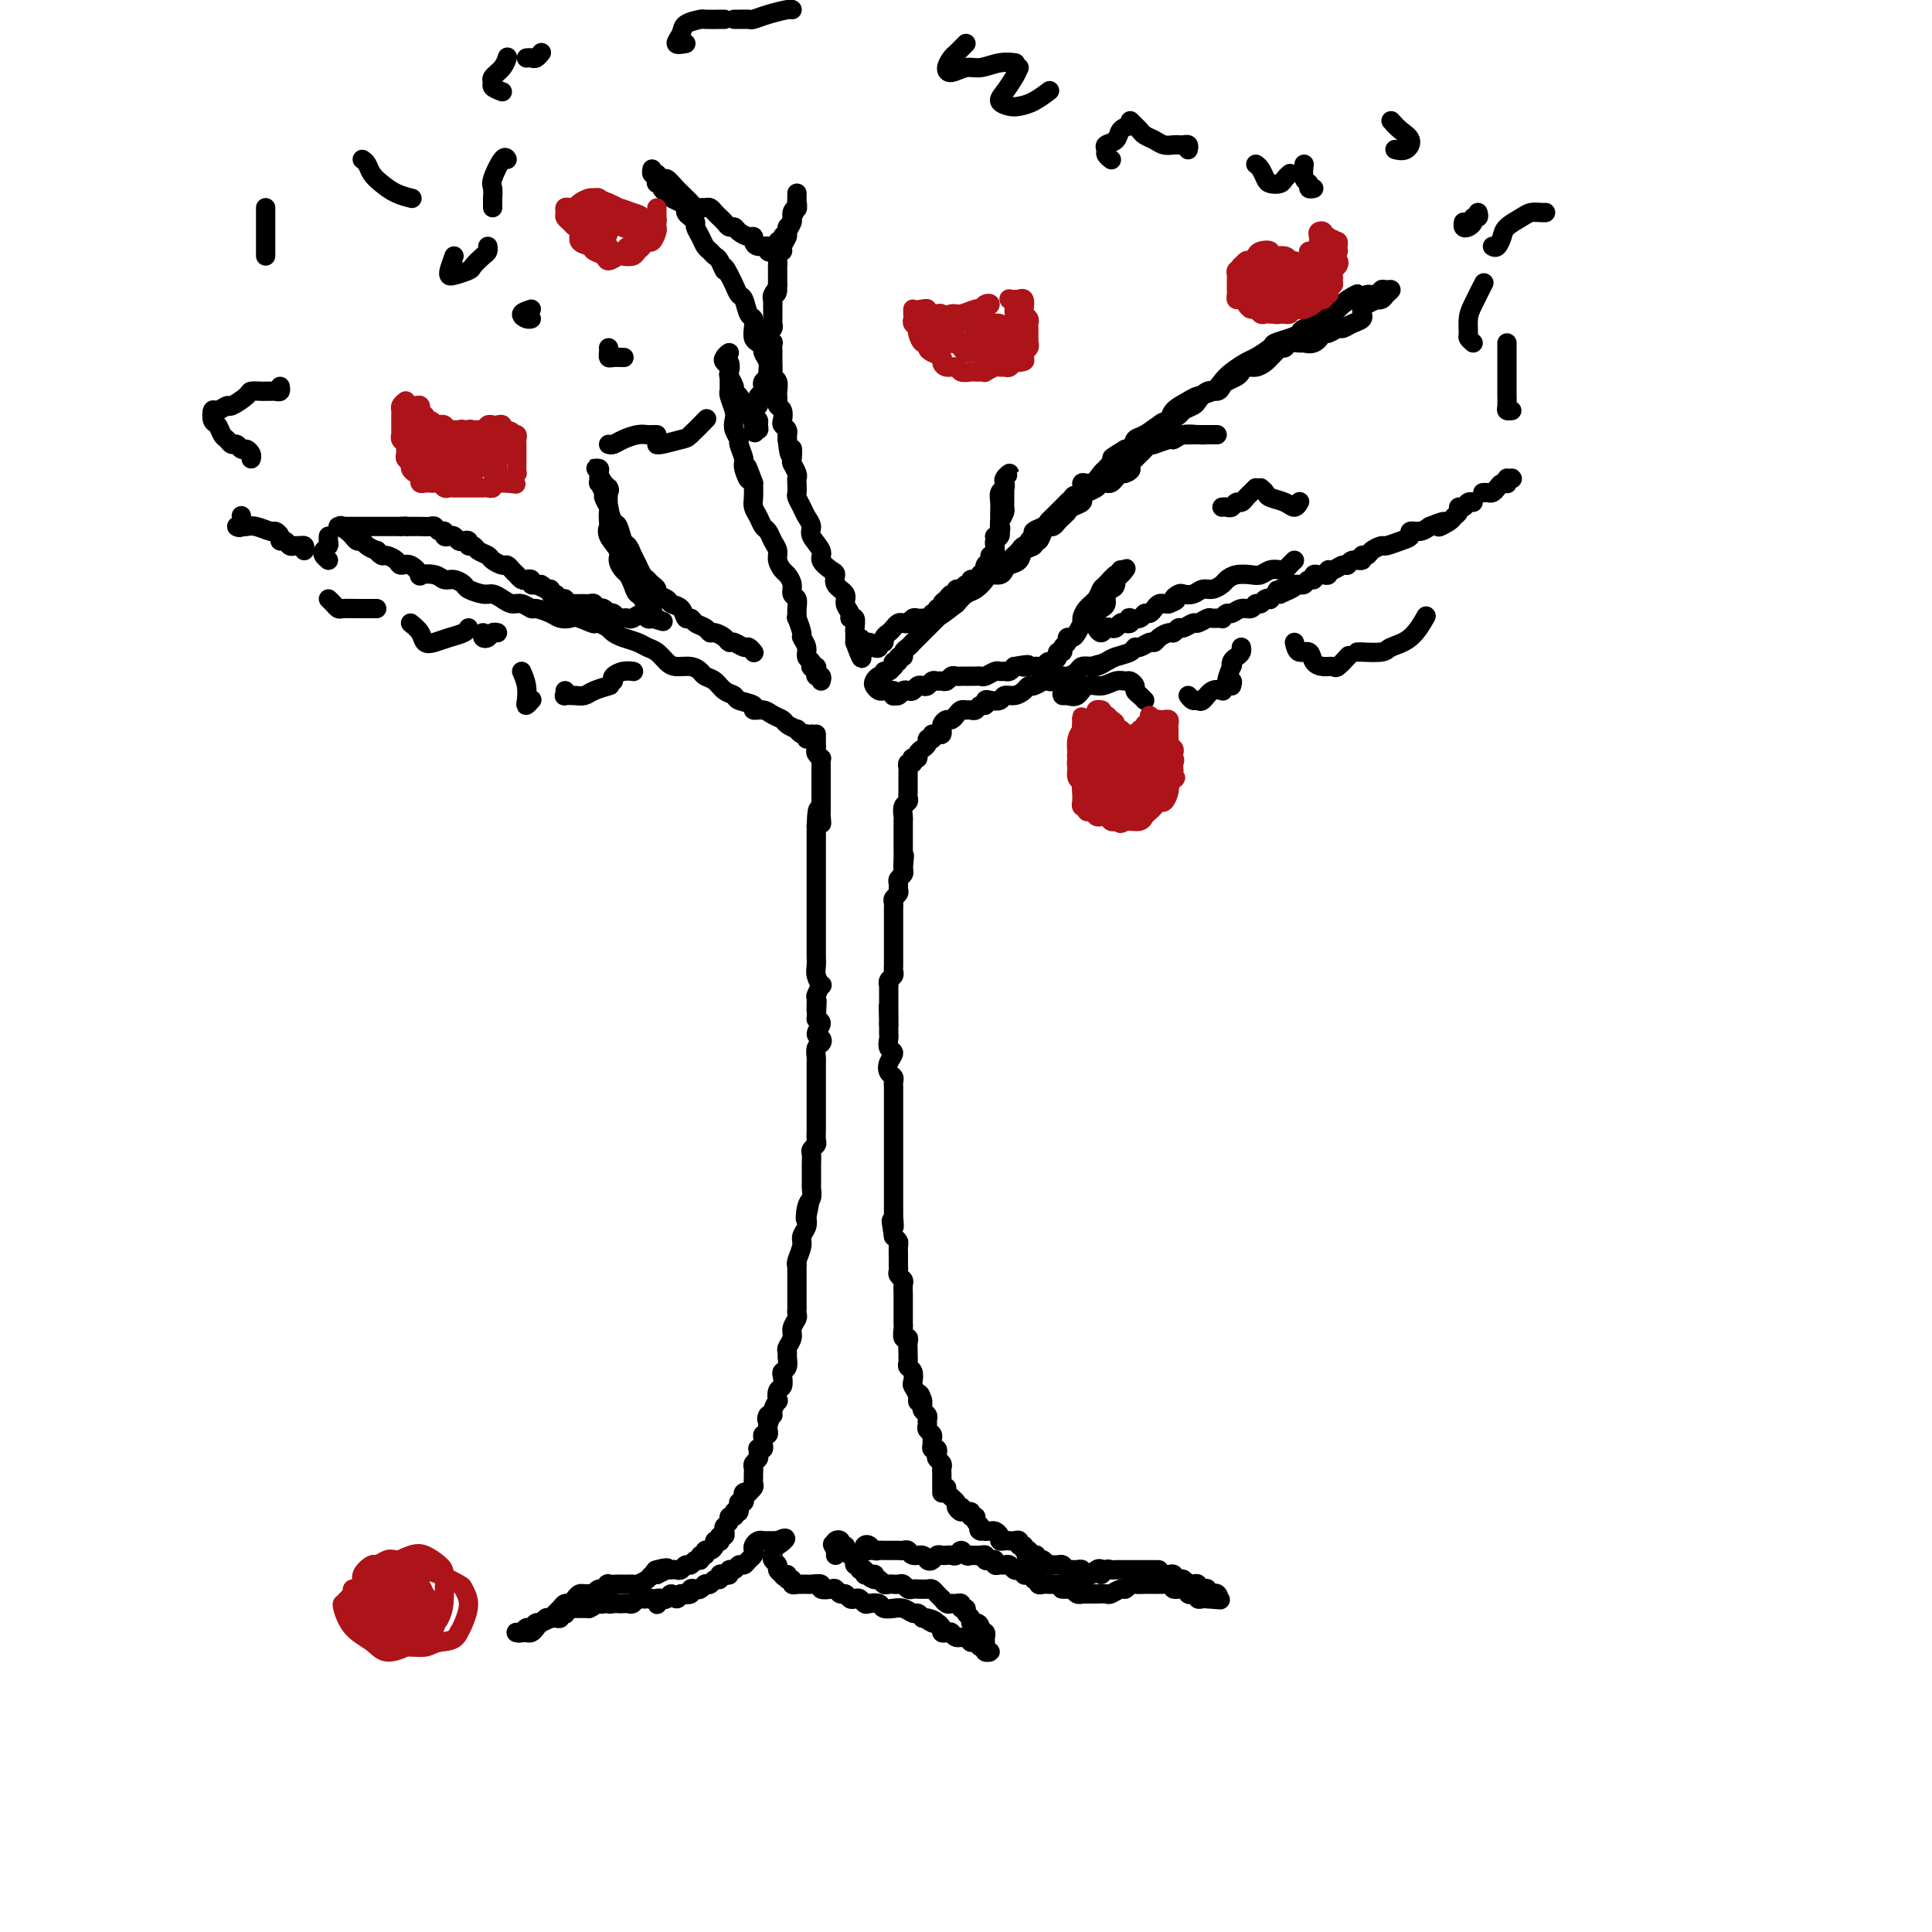 <svg viewBox='0 0 400 400' version='1.1' xmlns='http://www.w3.org/2000/svg' xmlns:xlink='http://www.w3.org/1999/xlink'><g fill='none' stroke='rgb(0,0,0)' stroke-width='4' stroke-linecap='round' stroke-linejoin='round'><path d='M107,338c-0.089,-0.002 -0.178,-0.003 0,0c0.178,0.003 0.624,0.012 1,0c0.376,-0.012 0.682,-0.045 1,0c0.318,0.045 0.649,0.167 1,0c0.351,-0.167 0.724,-0.622 1,-1c0.276,-0.378 0.455,-0.680 1,-1c0.545,-0.320 1.455,-0.659 2,-1c0.545,-0.341 0.723,-0.682 1,-1c0.277,-0.318 0.651,-0.611 1,-1c0.349,-0.389 0.671,-0.875 1,-1c0.329,-0.125 0.665,0.110 1,0c0.335,-0.110 0.667,-0.564 1,-1c0.333,-0.436 0.665,-0.853 1,-1c0.335,-0.147 0.671,-0.024 1,0c0.329,0.024 0.649,-0.050 1,0c0.351,0.050 0.733,0.224 1,0c0.267,-0.224 0.418,-0.845 1,-1c0.582,-0.155 1.595,0.154 2,0c0.405,-0.154 0.202,-0.773 0,-1c-0.202,-0.227 -0.405,-0.061 0,0c0.405,0.061 1.417,0.017 2,0c0.583,-0.017 0.737,-0.007 1,0c0.263,0.007 0.634,0.012 1,0c0.366,-0.012 0.728,-0.042 1,0c0.272,0.042 0.454,0.156 1,0c0.546,-0.156 1.455,-0.580 2,-1c0.545,-0.420 0.727,-0.834 1,-1c0.273,-0.166 0.636,-0.083 1,0'/><path d='M136,326c4.438,-2.083 1.035,-1.290 0,-1c-1.035,0.290 0.300,0.079 1,0c0.700,-0.079 0.765,-0.025 1,0c0.235,0.025 0.640,0.022 1,0c0.360,-0.022 0.673,-0.062 1,0c0.327,0.062 0.666,0.228 1,0c0.334,-0.228 0.663,-0.850 1,-1c0.337,-0.150 0.683,0.171 1,0c0.317,-0.171 0.606,-0.834 1,-1c0.394,-0.166 0.893,0.167 1,0c0.107,-0.167 -0.177,-0.832 0,-1c0.177,-0.168 0.817,0.162 1,0c0.183,-0.162 -0.091,-0.814 0,-1c0.091,-0.186 0.546,0.095 1,0c0.454,-0.095 0.905,-0.565 1,-1c0.095,-0.435 -0.167,-0.834 0,-1c0.167,-0.166 0.763,-0.100 1,0c0.237,0.100 0.115,0.234 0,0c-0.115,-0.234 -0.223,-0.836 0,-1c0.223,-0.164 0.777,0.110 1,0c0.223,-0.110 0.116,-0.603 0,-1c-0.116,-0.397 -0.241,-0.698 0,-1c0.241,-0.302 0.848,-0.607 1,-1c0.152,-0.393 -0.151,-0.875 0,-1c0.151,-0.125 0.758,0.107 1,0c0.242,-0.107 0.121,-0.554 0,-1'/><path d='M152,313c1.305,-1.503 1.068,-0.262 1,0c-0.068,0.262 0.033,-0.455 0,-1c-0.033,-0.545 -0.201,-0.917 0,-1c0.201,-0.083 0.771,0.122 1,0c0.229,-0.122 0.118,-0.572 0,-1c-0.118,-0.428 -0.242,-0.835 0,-1c0.242,-0.165 0.849,-0.087 1,0c0.151,0.087 -0.156,0.182 0,0c0.156,-0.182 0.774,-0.640 1,-1c0.226,-0.360 0.061,-0.621 0,-1c-0.061,-0.379 -0.017,-0.875 0,-1c0.017,-0.125 0.008,0.121 0,0c-0.008,-0.121 -0.016,-0.610 0,-1c0.016,-0.390 0.057,-0.683 0,-1c-0.057,-0.317 -0.213,-0.660 0,-1c0.213,-0.340 0.793,-0.679 1,-1c0.207,-0.321 0.041,-0.625 0,-1c-0.041,-0.375 0.042,-0.821 0,-1c-0.042,-0.179 -0.208,-0.090 0,0c0.208,0.090 0.792,0.183 1,0c0.208,-0.183 0.042,-0.640 0,-1c-0.042,-0.360 0.041,-0.621 0,-1c-0.041,-0.379 -0.207,-0.875 0,-1c0.207,-0.125 0.786,0.120 1,0c0.214,-0.120 0.061,-0.606 0,-1c-0.061,-0.394 -0.031,-0.697 0,-1'/><path d='M159,295c1.100,-2.949 0.351,-1.320 0,-1c-0.351,0.320 -0.304,-0.669 0,-1c0.304,-0.331 0.865,-0.005 1,0c0.135,0.005 -0.156,-0.312 0,-1c0.156,-0.688 0.760,-1.746 1,-2c0.240,-0.254 0.116,0.297 0,0c-0.116,-0.297 -0.223,-1.440 0,-2c0.223,-0.560 0.778,-0.535 1,-1c0.222,-0.465 0.112,-1.420 0,-2c-0.112,-0.580 -0.227,-0.784 0,-1c0.227,-0.216 0.797,-0.442 1,-1c0.203,-0.558 0.039,-1.448 0,-2c-0.039,-0.552 0.046,-0.768 0,-1c-0.046,-0.232 -0.223,-0.482 0,-1c0.223,-0.518 0.844,-1.306 1,-2c0.156,-0.694 -0.154,-1.295 0,-2c0.154,-0.705 0.773,-1.515 1,-2c0.227,-0.485 0.061,-0.645 0,-1c-0.061,-0.355 -0.016,-0.907 0,-1c0.016,-0.093 0.004,0.271 0,0c-0.004,-0.271 -0.001,-1.176 0,-2c0.001,-0.824 0.001,-1.565 0,-2c-0.001,-0.435 -0.001,-0.563 0,-1c0.001,-0.437 0.004,-1.185 0,-2c-0.004,-0.815 -0.016,-1.699 0,-2c0.016,-0.301 0.061,-0.020 0,0c-0.061,0.020 -0.226,-0.221 0,-1c0.226,-0.779 0.844,-2.095 1,-3c0.156,-0.905 -0.150,-1.397 0,-2c0.150,-0.603 0.757,-1.315 1,-2c0.243,-0.685 0.121,-1.342 0,-2'/><path d='M167,252c1.254,-6.555 0.389,-1.444 0,0c-0.389,1.444 -0.300,-0.779 0,-2c0.300,-1.221 0.813,-1.440 1,-2c0.187,-0.560 0.050,-1.462 0,-2c-0.050,-0.538 -0.013,-0.711 0,-1c0.013,-0.289 0.003,-0.693 0,-1c-0.003,-0.307 0.003,-0.516 0,-1c-0.003,-0.484 -0.015,-1.242 0,-2c0.015,-0.758 0.057,-1.516 0,-2c-0.057,-0.484 -0.211,-0.693 0,-1c0.211,-0.307 0.789,-0.712 1,-1c0.211,-0.288 0.057,-0.458 0,-1c-0.057,-0.542 -0.015,-1.457 0,-2c0.015,-0.543 0.004,-0.713 0,-1c-0.004,-0.287 -0.001,-0.692 0,-1c0.001,-0.308 0.000,-0.520 0,-1c-0.000,-0.480 -0.000,-1.228 0,-2c0.000,-0.772 0.000,-1.569 0,-2c-0.000,-0.431 0.000,-0.497 0,-1c-0.000,-0.503 -0.000,-1.445 0,-2c0.000,-0.555 0.000,-0.725 0,-1c-0.000,-0.275 -0.001,-0.655 0,-1c0.001,-0.345 0.004,-0.656 0,-1c-0.004,-0.344 -0.014,-0.722 0,-1c0.014,-0.278 0.051,-0.455 0,-1c-0.051,-0.545 -0.191,-1.459 0,-2c0.191,-0.541 0.714,-0.708 1,-1c0.286,-0.292 0.334,-0.707 0,-1c-0.334,-0.293 -1.052,-0.463 -1,-1c0.052,-0.537 0.872,-1.439 1,-2c0.128,-0.561 -0.436,-0.780 -1,-1'/><path d='M169,211c0.305,-6.681 0.069,-2.885 0,-2c-0.069,0.885 0.030,-1.142 0,-2c-0.030,-0.858 -0.190,-0.548 0,-1c0.190,-0.452 0.730,-1.668 1,-2c0.270,-0.332 0.268,0.219 0,0c-0.268,-0.219 -0.804,-1.209 -1,-2c-0.196,-0.791 -0.053,-1.382 0,-2c0.053,-0.618 0.014,-1.264 0,-2c-0.014,-0.736 -0.004,-1.564 0,-2c0.004,-0.436 0.001,-0.482 0,-1c-0.001,-0.518 -0.000,-1.508 0,-2c0.000,-0.492 0.000,-0.485 0,-1c-0.000,-0.515 -0.000,-1.553 0,-2c0.000,-0.447 0.000,-0.304 0,-1c-0.000,-0.696 -0.000,-2.232 0,-3c0.000,-0.768 0.000,-0.769 0,-1c-0.000,-0.231 -0.000,-0.692 0,-1c0.000,-0.308 0.000,-0.464 0,-1c-0.000,-0.536 -0.000,-1.453 0,-2c0.000,-0.547 0.000,-0.725 0,-1c-0.000,-0.275 -0.000,-0.647 0,-1c0.000,-0.353 0.000,-0.686 0,-1c-0.000,-0.314 -0.000,-0.609 0,-1c0.000,-0.391 0.000,-0.878 0,-1c-0.000,-0.122 -0.000,0.122 0,0c0.000,-0.122 0.000,-0.610 0,-1c-0.000,-0.390 -0.000,-0.682 0,-1c0.000,-0.318 0.000,-0.663 0,-1c-0.000,-0.337 -0.000,-0.668 0,-1c0.000,-0.332 0.000,-0.666 0,-1'/><path d='M169,171c0.226,-6.367 0.793,-2.284 1,-1c0.207,1.284 0.056,-0.229 0,-1c-0.056,-0.771 -0.015,-0.798 0,-1c0.015,-0.202 0.004,-0.579 0,-1c-0.004,-0.421 -0.001,-0.885 0,-1c0.001,-0.115 0.000,0.120 0,0c-0.000,-0.120 -0.000,-0.595 0,-1c0.000,-0.405 -0.000,-0.738 0,-1c0.000,-0.262 0.000,-0.451 0,-1c-0.000,-0.549 -0.000,-1.458 0,-2c0.000,-0.542 0.001,-0.719 0,-1c-0.001,-0.281 -0.004,-0.667 0,-1c0.004,-0.333 0.015,-0.614 0,-1c-0.015,-0.386 -0.057,-0.877 0,-1c0.057,-0.123 0.211,0.122 0,0c-0.211,-0.122 -0.789,-0.611 -1,-1c-0.211,-0.389 -0.057,-0.679 0,-1c0.057,-0.321 0.015,-0.674 0,-1c-0.015,-0.326 -0.004,-0.626 0,-1c0.004,-0.374 0.001,-0.821 0,-1c-0.001,-0.179 -0.001,-0.089 0,0'/><path d='M107,338c-0.089,-0.033 -0.179,-0.065 0,0c0.179,0.065 0.625,0.229 1,0c0.375,-0.229 0.678,-0.850 1,-1c0.322,-0.150 0.664,0.170 1,0c0.336,-0.170 0.667,-0.830 1,-1c0.333,-0.170 0.668,0.152 1,0c0.332,-0.152 0.662,-0.776 1,-1c0.338,-0.224 0.683,-0.046 1,0c0.317,0.046 0.607,-0.039 1,0c0.393,0.039 0.889,0.203 1,0c0.111,-0.203 -0.163,-0.772 0,-1c0.163,-0.228 0.765,-0.114 1,0c0.235,0.114 0.104,0.227 0,0c-0.104,-0.227 -0.183,-0.793 0,-1c0.183,-0.207 0.626,-0.056 1,0c0.374,0.056 0.677,0.015 1,0c0.323,-0.015 0.664,-0.004 1,0c0.336,0.004 0.667,0.001 1,0c0.333,-0.001 0.666,-0.001 1,0'/><path d='M122,333c2.271,-1.001 0.450,-1.004 0,-1c-0.450,0.004 0.472,0.015 1,0c0.528,-0.015 0.664,-0.058 1,0c0.336,0.058 0.874,0.215 1,0c0.126,-0.215 -0.159,-0.804 0,-1c0.159,-0.196 0.764,-0.000 1,0c0.236,0.000 0.105,-0.196 0,0c-0.105,0.196 -0.183,0.784 0,1c0.183,0.216 0.626,0.059 1,0c0.374,-0.059 0.677,-0.020 1,0c0.323,0.020 0.664,0.019 1,0c0.336,-0.019 0.668,-0.057 1,0c0.332,0.057 0.666,0.211 1,0c0.334,-0.211 0.668,-0.785 1,-1c0.332,-0.215 0.664,-0.071 1,0c0.336,0.071 0.678,0.068 1,0c0.322,-0.068 0.625,-0.201 1,0c0.375,0.201 0.821,0.735 1,1c0.179,0.265 0.089,0.262 0,0c-0.089,-0.262 -0.179,-0.784 0,-1c0.179,-0.216 0.625,-0.127 1,0c0.375,0.127 0.678,0.292 1,0c0.322,-0.292 0.664,-1.040 1,-1c0.336,0.040 0.668,0.869 1,1c0.332,0.131 0.666,-0.434 1,-1'/><path d='M141,330c3.102,-0.480 1.356,-0.180 1,0c-0.356,0.180 0.679,0.241 1,0c0.321,-0.241 -0.071,-0.782 0,-1c0.071,-0.218 0.607,-0.111 1,0c0.393,0.111 0.644,0.227 1,0c0.356,-0.227 0.816,-0.797 1,-1c0.184,-0.203 0.092,-0.039 0,0c-0.092,0.039 -0.183,-0.046 0,0c0.183,0.046 0.640,0.222 1,0c0.360,-0.222 0.622,-0.843 1,-1c0.378,-0.157 0.871,0.150 1,0c0.129,-0.150 -0.106,-0.757 0,-1c0.106,-0.243 0.553,-0.122 1,0c0.447,0.122 0.893,0.244 1,0c0.107,-0.244 -0.126,-0.853 0,-1c0.126,-0.147 0.612,0.168 1,0c0.388,-0.168 0.679,-0.819 1,-1c0.321,-0.181 0.674,0.106 1,0c0.326,-0.106 0.626,-0.607 1,-1c0.374,-0.393 0.822,-0.680 1,-1c0.178,-0.320 0.085,-0.674 0,-1c-0.085,-0.326 -0.163,-0.623 0,-1c0.163,-0.377 0.568,-0.833 1,-1c0.432,-0.167 0.890,-0.045 1,0c0.110,0.045 -0.128,0.012 0,0c0.128,-0.012 0.622,-0.003 1,0c0.378,0.003 0.640,0.001 1,0c0.360,-0.001 0.817,-0.000 1,0c0.183,0.000 0.091,0.000 0,0'/><path d='M161,319c3.154,-1.462 1.040,0.382 0,1c-1.040,0.618 -1.007,0.011 -1,0c0.007,-0.011 -0.013,0.574 0,1c0.013,0.426 0.059,0.691 0,1c-0.059,0.309 -0.222,0.660 0,1c0.222,0.340 0.829,0.668 1,1c0.171,0.332 -0.094,0.666 0,1c0.094,0.334 0.547,0.667 1,1'/><path d='M162,326c0.399,1.018 0.895,0.062 1,0c0.105,-0.062 -0.182,0.768 0,1c0.182,0.232 0.833,-0.134 1,0c0.167,0.134 -0.148,0.768 0,1c0.148,0.232 0.761,0.062 1,0c0.239,-0.062 0.104,-0.016 0,0c-0.104,0.016 -0.178,0.003 0,0c0.178,-0.003 0.606,0.003 1,0c0.394,-0.003 0.753,-0.015 1,0c0.247,0.015 0.381,0.055 1,0c0.619,-0.055 1.724,-0.207 2,0c0.276,0.207 -0.277,0.772 0,1c0.277,0.228 1.384,0.117 2,0c0.616,-0.117 0.743,-0.241 1,0c0.257,0.241 0.646,0.848 1,1c0.354,0.152 0.672,-0.152 1,0c0.328,0.152 0.664,0.759 1,1c0.336,0.241 0.672,0.116 1,0c0.328,-0.116 0.650,-0.223 1,0c0.350,0.223 0.729,0.778 1,1c0.271,0.222 0.435,0.112 1,0c0.565,-0.112 1.530,-0.227 2,0c0.470,0.227 0.444,0.797 1,1c0.556,0.203 1.693,0.040 2,0c0.307,-0.040 -0.216,0.045 0,0c0.216,-0.045 1.171,-0.218 2,0c0.829,0.218 1.531,0.828 2,1c0.469,0.172 0.705,-0.094 1,0c0.295,0.094 0.647,0.547 1,1'/><path d='M191,335c4.664,1.328 1.823,0.149 1,0c-0.823,-0.149 0.371,0.731 1,1c0.629,0.269 0.694,-0.073 1,0c0.306,0.073 0.855,0.559 1,1c0.145,0.441 -0.112,0.835 0,1c0.112,0.165 0.593,0.101 1,0c0.407,-0.101 0.739,-0.238 1,0c0.261,0.238 0.451,0.853 1,1c0.549,0.147 1.458,-0.172 2,0c0.542,0.172 0.718,0.834 1,1c0.282,0.166 0.669,-0.166 1,0c0.331,0.166 0.607,0.830 1,1c0.393,0.170 0.904,-0.154 1,0c0.096,0.154 -0.223,0.784 0,1c0.223,0.216 0.988,0.017 1,0c0.012,-0.017 -0.728,0.150 -1,0c-0.272,-0.150 -0.077,-0.615 0,-1c0.077,-0.385 0.035,-0.691 0,-1c-0.035,-0.309 -0.062,-0.621 0,-1c0.062,-0.379 0.212,-0.823 0,-1c-0.212,-0.177 -0.788,-0.086 -1,0c-0.212,0.086 -0.061,0.167 0,0c0.061,-0.167 0.030,-0.584 0,-1'/><path d='M203,337c-0.161,-0.858 -0.564,-1.005 -1,-1c-0.436,0.005 -0.905,0.160 -1,0c-0.095,-0.160 0.186,-0.635 0,-1c-0.186,-0.365 -0.837,-0.620 -1,-1c-0.163,-0.380 0.164,-0.887 0,-1c-0.164,-0.113 -0.817,0.167 -1,0c-0.183,-0.167 0.105,-0.781 0,-1c-0.105,-0.219 -0.602,-0.044 -1,0c-0.398,0.044 -0.698,-0.044 -1,0c-0.302,0.044 -0.606,0.218 -1,0c-0.394,-0.218 -0.878,-0.829 -1,-1c-0.122,-0.171 0.118,0.098 0,0c-0.118,-0.098 -0.595,-0.562 -1,-1c-0.405,-0.438 -0.738,-0.848 -1,-1c-0.262,-0.152 -0.451,-0.044 -1,0c-0.549,0.044 -1.456,0.026 -2,0c-0.544,-0.026 -0.724,-0.060 -1,0c-0.276,0.060 -0.649,0.212 -1,0c-0.351,-0.212 -0.682,-0.789 -1,-1c-0.318,-0.211 -0.624,-0.057 -1,0c-0.376,0.057 -0.822,0.016 -1,0c-0.178,-0.016 -0.089,-0.008 0,0c0.089,0.008 0.179,0.016 0,0c-0.179,-0.016 -0.625,-0.056 -1,0c-0.375,0.056 -0.678,0.207 -1,0c-0.322,-0.207 -0.663,-0.774 -1,-1c-0.337,-0.226 -0.668,-0.113 -1,0'/><path d='M181,327c-1.968,-0.686 -0.388,-0.901 0,-1c0.388,-0.099 -0.417,-0.083 -1,0c-0.583,0.083 -0.945,0.233 -1,0c-0.055,-0.233 0.196,-0.850 0,-1c-0.196,-0.150 -0.840,0.167 -1,0c-0.160,-0.167 0.164,-0.819 0,-1c-0.164,-0.181 -0.815,0.110 -1,0c-0.185,-0.110 0.095,-0.622 0,-1c-0.095,-0.378 -0.565,-0.622 -1,-1c-0.435,-0.378 -0.833,-0.889 -1,-1c-0.167,-0.111 -0.101,0.180 0,0c0.101,-0.180 0.237,-0.830 0,-1c-0.237,-0.170 -0.847,0.140 -1,0c-0.153,-0.140 0.151,-0.730 0,-1c-0.151,-0.270 -0.757,-0.220 -1,0c-0.243,0.220 -0.121,0.610 0,1'/><path d='M173,320c-1.238,-0.917 -0.333,0.292 0,1c0.333,0.708 0.095,0.917 0,1c-0.095,0.083 -0.048,0.042 0,0'/><path d='M180,321c-0.399,0.105 -0.797,0.210 -1,0c-0.203,-0.210 -0.210,-0.736 0,-1c0.210,-0.264 0.639,-0.267 1,0c0.361,0.267 0.656,0.804 1,1c0.344,0.196 0.736,0.053 1,0c0.264,-0.053 0.399,-0.014 1,0c0.601,0.014 1.667,0.003 2,0c0.333,-0.003 -0.066,0.003 0,0c0.066,-0.003 0.599,-0.016 1,0c0.401,0.016 0.671,0.060 1,0c0.329,-0.060 0.718,-0.225 1,0c0.282,0.225 0.457,0.841 1,1c0.543,0.159 1.455,-0.140 2,0c0.545,0.140 0.723,0.717 1,1c0.277,0.283 0.651,0.272 1,0c0.349,-0.272 0.671,-0.804 1,-1c0.329,-0.196 0.666,-0.057 1,0c0.334,0.057 0.667,0.033 1,0c0.333,-0.033 0.667,-0.075 1,0c0.333,0.075 0.667,0.268 1,0c0.333,-0.268 0.667,-0.995 1,-1c0.333,-0.005 0.667,0.713 1,1c0.333,0.287 0.667,0.144 1,0'/><path d='M201,322c3.432,0.150 1.511,0.026 1,0c-0.511,-0.026 0.389,0.044 1,0c0.611,-0.044 0.933,-0.204 1,0c0.067,0.204 -0.123,0.773 0,1c0.123,0.227 0.558,0.114 1,0c0.442,-0.114 0.892,-0.228 1,0c0.108,0.228 -0.126,0.797 0,1c0.126,0.203 0.611,0.041 1,0c0.389,-0.041 0.683,0.041 1,0c0.317,-0.041 0.659,-0.203 1,0c0.341,0.203 0.683,0.773 1,1c0.317,0.227 0.611,0.112 1,0c0.389,-0.112 0.874,-0.222 1,0c0.126,0.222 -0.106,0.776 0,1c0.106,0.224 0.549,0.116 1,0c0.451,-0.116 0.908,-0.241 1,0c0.092,0.241 -0.183,0.849 0,1c0.183,0.151 0.822,-0.156 1,0c0.178,0.156 -0.107,0.774 0,1c0.107,0.226 0.606,0.061 1,0c0.394,-0.061 0.683,-0.016 1,0c0.317,0.016 0.662,0.004 1,0c0.338,-0.004 0.668,-0.001 1,0c0.332,0.001 0.666,0.001 1,0'/><path d='M220,328c2.892,1.150 0.621,1.026 0,1c-0.621,-0.026 0.407,0.046 1,0c0.593,-0.046 0.750,-0.208 1,0c0.250,0.208 0.592,0.788 1,1c0.408,0.212 0.882,0.057 1,0c0.118,-0.057 -0.119,-0.016 0,0c0.119,0.016 0.594,0.005 1,0c0.406,-0.005 0.742,-0.005 1,0c0.258,0.005 0.436,0.017 1,0c0.564,-0.017 1.513,-0.061 2,0c0.487,0.061 0.511,0.227 1,0c0.489,-0.227 1.443,-0.845 2,-1c0.557,-0.155 0.717,0.155 1,0c0.283,-0.155 0.691,-0.773 1,-1c0.309,-0.227 0.520,-0.061 1,0c0.480,0.061 1.228,0.017 2,0c0.772,-0.017 1.566,-0.006 2,0c0.434,0.006 0.507,0.006 1,0c0.493,-0.006 1.407,-0.017 2,0c0.593,0.017 0.866,0.061 1,0c0.134,-0.061 0.130,-0.226 0,0c-0.130,0.226 -0.385,0.844 0,1c0.385,0.156 1.409,-0.151 2,0c0.591,0.151 0.750,0.758 1,1c0.250,0.242 0.592,0.117 1,0c0.408,-0.117 0.883,-0.227 1,0c0.117,0.227 -0.122,0.792 0,1c0.122,0.208 0.606,0.059 1,0c0.394,-0.059 0.697,-0.030 1,0'/><path d='M250,331c4.810,0.448 1.835,0.069 1,0c-0.835,-0.069 0.471,0.174 1,0c0.529,-0.174 0.283,-0.765 0,-1c-0.283,-0.235 -0.602,-0.115 -1,0c-0.398,0.115 -0.876,0.223 -1,0c-0.124,-0.223 0.108,-0.778 0,-1c-0.108,-0.222 -0.554,-0.111 -1,0c-0.446,0.111 -0.893,0.222 -1,0c-0.107,-0.222 0.126,-0.777 0,-1c-0.126,-0.223 -0.612,-0.112 -1,0c-0.388,0.112 -0.679,0.227 -1,0c-0.321,-0.227 -0.674,-0.797 -1,-1c-0.326,-0.203 -0.626,-0.040 -1,0c-0.374,0.040 -0.821,-0.042 -1,0c-0.179,0.042 -0.089,0.207 0,0c0.089,-0.207 0.178,-0.787 0,-1c-0.178,-0.213 -0.622,-0.061 -1,0c-0.378,0.061 -0.689,0.030 -1,0'/><path d='M241,326c-1.571,-1.000 -0.998,-1.000 -1,-1c-0.002,0.000 -0.578,0.000 -1,0c-0.422,-0.000 -0.692,-0.000 -1,0c-0.308,0.000 -0.656,0.000 -1,0c-0.344,-0.000 -0.684,-0.000 -1,0c-0.316,0.000 -0.610,0.000 -1,0c-0.390,-0.000 -0.878,-0.000 -1,0c-0.122,0.000 0.122,0.000 0,0c-0.122,-0.000 -0.610,-0.001 -1,0c-0.390,0.001 -0.683,0.005 -1,0c-0.317,-0.005 -0.659,-0.019 -1,0c-0.341,0.019 -0.683,0.071 -1,0c-0.317,-0.071 -0.610,-0.264 -1,0c-0.390,0.264 -0.878,0.985 -1,1c-0.122,0.015 0.121,-0.674 0,-1c-0.121,-0.326 -0.606,-0.287 -1,0c-0.394,0.287 -0.697,0.823 -1,1c-0.303,0.177 -0.606,-0.005 -1,0c-0.394,0.005 -0.879,0.199 -1,0c-0.121,-0.199 0.122,-0.789 0,-1c-0.122,-0.211 -0.610,-0.042 -1,0c-0.390,0.042 -0.682,-0.041 -1,0c-0.318,0.041 -0.663,0.208 -1,0c-0.337,-0.208 -0.668,-0.792 -1,-1c-0.332,-0.208 -0.666,-0.042 -1,0c-0.334,0.042 -0.667,-0.040 -1,0c-0.333,0.040 -0.667,0.203 -1,0c-0.333,-0.203 -0.667,-0.772 -1,-1c-0.333,-0.228 -0.667,-0.114 -1,0'/><path d='M215,323c-4.266,-0.686 -1.932,-0.901 -1,-1c0.932,-0.099 0.461,-0.083 0,0c-0.461,0.083 -0.912,0.234 -1,0c-0.088,-0.234 0.187,-0.851 0,-1c-0.187,-0.149 -0.838,0.170 -1,0c-0.162,-0.170 0.164,-0.830 0,-1c-0.164,-0.170 -0.817,0.150 -1,0c-0.183,-0.150 0.105,-0.772 0,-1c-0.105,-0.228 -0.602,-0.064 -1,0c-0.398,0.064 -0.698,0.027 -1,0c-0.302,-0.027 -0.605,-0.046 -1,0c-0.395,0.046 -0.880,0.156 -1,0c-0.120,-0.156 0.125,-0.578 0,-1c-0.125,-0.422 -0.621,-0.845 -1,-1c-0.379,-0.155 -0.640,-0.042 -1,0c-0.360,0.042 -0.817,0.012 -1,0c-0.183,-0.012 -0.091,-0.006 0,0'/><path d='M204,317c-1.946,-0.879 -1.310,-0.077 -1,0c0.310,0.077 0.294,-0.572 0,-1c-0.294,-0.428 -0.866,-0.635 -1,-1c-0.134,-0.365 0.170,-0.887 0,-1c-0.170,-0.113 -0.815,0.185 -1,0c-0.185,-0.185 0.090,-0.851 0,-1c-0.090,-0.149 -0.544,0.221 -1,0c-0.456,-0.221 -0.914,-1.032 -1,-1c-0.086,0.032 0.201,0.909 0,1c-0.201,0.091 -0.891,-0.603 -1,-1c-0.109,-0.397 0.363,-0.498 0,-1c-0.363,-0.502 -1.559,-1.404 -2,-2c-0.441,-0.596 -0.126,-0.884 0,-1c0.126,-0.116 0.063,-0.058 0,0'/><path d='M195,309c0.000,0.089 0.000,0.179 0,0c-0.000,-0.179 -0.000,-0.625 0,-1c0.000,-0.375 0.001,-0.678 0,-1c-0.001,-0.322 -0.004,-0.664 0,-1c0.004,-0.336 0.015,-0.667 0,-1c-0.015,-0.333 -0.056,-0.668 0,-1c0.056,-0.332 0.207,-0.663 0,-1c-0.207,-0.337 -0.773,-0.682 -1,-1c-0.227,-0.318 -0.114,-0.610 0,-1c0.114,-0.390 0.228,-0.878 0,-1c-0.228,-0.122 -0.797,0.122 -1,0c-0.203,-0.122 -0.040,-0.610 0,-1c0.040,-0.390 -0.042,-0.682 0,-1c0.042,-0.318 0.208,-0.663 0,-1c-0.208,-0.337 -0.792,-0.668 -1,-1c-0.208,-0.332 -0.042,-0.666 0,-1c0.042,-0.334 -0.041,-0.667 0,-1c0.041,-0.333 0.207,-0.667 0,-1c-0.207,-0.333 -0.786,-0.667 -1,-1c-0.214,-0.333 -0.061,-0.667 0,-1c0.061,-0.333 0.031,-0.667 0,-1'/><path d='M191,290c-0.861,-2.909 -1.014,-0.681 -1,0c0.014,0.681 0.196,-0.185 0,-1c-0.196,-0.815 -0.771,-1.580 -1,-2c-0.229,-0.420 -0.114,-0.495 0,-1c0.114,-0.505 0.227,-1.441 0,-2c-0.227,-0.559 -0.793,-0.740 -1,-1c-0.207,-0.260 -0.056,-0.598 0,-1c0.056,-0.402 0.016,-0.868 0,-1c-0.016,-0.132 -0.008,0.072 0,0c0.008,-0.072 0.016,-0.418 0,-1c-0.016,-0.582 -0.057,-1.399 0,-2c0.057,-0.601 0.211,-0.987 0,-1c-0.211,-0.013 -0.789,0.347 -1,0c-0.211,-0.347 -0.057,-1.403 0,-2c0.057,-0.597 0.015,-0.737 0,-1c-0.015,-0.263 -0.004,-0.648 0,-1c0.004,-0.352 0.001,-0.671 0,-1c-0.001,-0.329 -0.001,-0.669 0,-1c0.001,-0.331 0.001,-0.652 0,-1c-0.001,-0.348 -0.004,-0.723 0,-1c0.004,-0.277 0.015,-0.455 0,-1c-0.015,-0.545 -0.057,-1.455 0,-2c0.057,-0.545 0.211,-0.724 0,-1c-0.211,-0.276 -0.789,-0.650 -1,-1c-0.211,-0.350 -0.057,-0.675 0,-1c0.057,-0.325 0.016,-0.650 0,-1c-0.016,-0.350 -0.007,-0.724 0,-1c0.007,-0.276 0.012,-0.456 0,-1c-0.012,-0.544 -0.042,-1.454 0,-2c0.042,-0.546 0.155,-0.727 0,-1c-0.155,-0.273 -0.577,-0.636 -1,-1'/><path d='M185,256c-0.928,-5.584 -0.249,-2.543 0,-2c0.249,0.543 0.067,-1.412 0,-2c-0.067,-0.588 -0.018,0.190 0,0c0.018,-0.190 0.005,-1.350 0,-2c-0.005,-0.650 -0.001,-0.790 0,-1c0.001,-0.210 0.000,-0.488 0,-1c-0.000,-0.512 -0.000,-1.257 0,-2c0.000,-0.743 0.000,-1.483 0,-2c-0.000,-0.517 -0.000,-0.811 0,-1c0.000,-0.189 0.000,-0.274 0,-1c-0.000,-0.726 -0.000,-2.093 0,-3c0.000,-0.907 0.000,-1.356 0,-2c-0.000,-0.644 -0.000,-1.485 0,-2c0.000,-0.515 0.000,-0.704 0,-1c-0.000,-0.296 -0.000,-0.699 0,-1c0.000,-0.301 0.000,-0.500 0,-1c-0.000,-0.500 -0.000,-1.300 0,-2c0.000,-0.700 0.001,-1.301 0,-2c-0.001,-0.699 -0.004,-1.496 0,-2c0.004,-0.504 0.014,-0.715 0,-1c-0.014,-0.285 -0.051,-0.644 0,-1c0.051,-0.356 0.192,-0.710 0,-1c-0.192,-0.290 -0.717,-0.515 -1,-1c-0.283,-0.485 -0.325,-1.230 0,-2c0.325,-0.770 1.015,-1.564 1,-2c-0.015,-0.436 -0.736,-0.512 -1,-1c-0.264,-0.488 -0.071,-1.388 0,-2c0.071,-0.612 0.019,-0.937 0,-1c-0.019,-0.063 -0.005,0.137 0,0c0.005,-0.137 0.001,-0.611 0,-1c-0.001,-0.389 -0.001,-0.695 0,-1'/><path d='M184,212c-0.155,-6.924 -0.041,-2.235 0,-1c0.041,1.235 0.011,-0.983 0,-2c-0.011,-1.017 -0.003,-0.832 0,-1c0.003,-0.168 -0.000,-0.689 0,-1c0.000,-0.311 0.004,-0.412 0,-1c-0.004,-0.588 -0.015,-1.663 0,-2c0.015,-0.337 0.057,0.065 0,0c-0.057,-0.065 -0.211,-0.595 0,-1c0.211,-0.405 0.789,-0.685 1,-1c0.211,-0.315 0.057,-0.665 0,-1c-0.057,-0.335 -0.015,-0.654 0,-1c0.015,-0.346 0.004,-0.718 0,-1c-0.004,-0.282 -0.001,-0.472 0,-1c0.001,-0.528 0.000,-1.394 0,-2c-0.000,-0.606 -0.000,-0.954 0,-1c0.000,-0.046 0.000,0.209 0,0c-0.000,-0.209 -0.000,-0.882 0,-1c0.000,-0.118 0.000,0.319 0,0c-0.000,-0.319 -0.000,-1.395 0,-2c0.000,-0.605 0.000,-0.739 0,-1c-0.000,-0.261 -0.001,-0.647 0,-1c0.001,-0.353 0.004,-0.672 0,-1c-0.004,-0.328 -0.015,-0.665 0,-1c0.015,-0.335 0.057,-0.667 0,-1c-0.057,-0.333 -0.212,-0.667 0,-1c0.212,-0.333 0.793,-0.667 1,-1c0.207,-0.333 0.042,-0.667 0,-1c-0.042,-0.333 0.040,-0.667 0,-1c-0.040,-0.333 -0.203,-0.667 0,-1c0.203,-0.333 0.772,-0.667 1,-1c0.228,-0.333 0.114,-0.667 0,-1'/><path d='M187,180c0.464,-5.147 0.124,-2.013 0,-1c-0.124,1.013 -0.033,-0.095 0,-1c0.033,-0.905 0.009,-1.609 0,-2c-0.009,-0.391 -0.002,-0.471 0,-1c0.002,-0.529 -0.000,-1.507 0,-2c0.000,-0.493 0.004,-0.499 0,-1c-0.004,-0.501 -0.015,-1.496 0,-2c0.015,-0.504 0.057,-0.516 0,-1c-0.057,-0.484 -0.211,-1.439 0,-2c0.211,-0.561 0.789,-0.728 1,-1c0.211,-0.272 0.057,-0.650 0,-1c-0.057,-0.350 -0.015,-0.671 0,-1c0.015,-0.329 0.004,-0.665 0,-1c-0.004,-0.335 -0.002,-0.668 0,-1c0.002,-0.332 0.004,-0.662 0,-1c-0.004,-0.338 -0.015,-0.683 0,-1c0.015,-0.317 0.055,-0.607 0,-1c-0.055,-0.393 -0.207,-0.889 0,-1c0.207,-0.111 0.773,0.163 1,0c0.227,-0.163 0.116,-0.765 0,-1c-0.116,-0.235 -0.237,-0.104 0,0c0.237,0.104 0.833,0.182 1,0c0.167,-0.182 -0.096,-0.623 0,-1c0.096,-0.377 0.552,-0.689 1,-1c0.448,-0.311 0.890,-0.622 1,-1c0.110,-0.378 -0.111,-0.822 0,-1c0.111,-0.178 0.556,-0.089 1,0'/><path d='M193,153c0.729,-0.995 0.052,-0.984 0,-1c-0.052,-0.016 0.521,-0.060 1,0c0.479,0.060 0.863,0.222 1,0c0.137,-0.222 0.026,-0.829 0,-1c-0.026,-0.171 0.035,0.095 0,0c-0.035,-0.095 -0.164,-0.551 0,-1c0.164,-0.449 0.621,-0.891 1,-1c0.379,-0.109 0.679,0.114 1,0c0.321,-0.114 0.663,-0.565 1,-1c0.337,-0.435 0.667,-0.853 1,-1c0.333,-0.147 0.667,-0.024 1,0c0.333,0.024 0.663,-0.050 1,0c0.337,0.050 0.681,0.223 1,0c0.319,-0.223 0.614,-0.843 1,-1c0.386,-0.157 0.862,0.150 1,0c0.138,-0.150 -0.062,-0.757 0,-1c0.062,-0.243 0.388,-0.120 1,0c0.612,0.120 1.512,0.238 2,0c0.488,-0.238 0.563,-0.833 1,-1c0.437,-0.167 1.234,0.095 2,0c0.766,-0.095 1.501,-0.548 2,-1c0.499,-0.452 0.764,-0.905 1,-1c0.236,-0.095 0.444,0.167 1,0c0.556,-0.167 1.461,-0.762 2,-1c0.539,-0.238 0.712,-0.119 1,0c0.288,0.119 0.692,0.238 1,0c0.308,-0.238 0.519,-0.835 1,-1c0.481,-0.165 1.232,0.100 2,0c0.768,-0.100 1.553,-0.565 2,-1c0.447,-0.435 0.556,-0.838 1,-1c0.444,-0.162 1.222,-0.081 2,0'/><path d='M226,138c4.302,-1.345 1.559,-0.207 1,0c-0.559,0.207 1.068,-0.518 2,-1c0.932,-0.482 1.171,-0.722 2,-1c0.829,-0.278 2.250,-0.596 3,-1c0.750,-0.404 0.830,-0.896 1,-1c0.170,-0.104 0.431,0.178 1,0c0.569,-0.178 1.448,-0.817 2,-1c0.552,-0.183 0.778,0.091 1,0c0.222,-0.091 0.440,-0.545 1,-1c0.560,-0.455 1.464,-0.911 2,-1c0.536,-0.089 0.706,0.187 1,0c0.294,-0.187 0.713,-0.839 1,-1c0.287,-0.161 0.443,0.167 1,0c0.557,-0.167 1.516,-0.830 2,-1c0.484,-0.170 0.493,0.152 1,0c0.507,-0.152 1.512,-0.777 2,-1c0.488,-0.223 0.459,-0.045 1,0c0.541,0.045 1.653,-0.045 2,0c0.347,0.045 -0.072,0.223 0,0c0.072,-0.223 0.635,-0.848 1,-1c0.365,-0.152 0.532,0.171 1,0c0.468,-0.171 1.238,-0.834 2,-1c0.762,-0.166 1.514,0.165 2,0c0.486,-0.165 0.704,-0.828 1,-1c0.296,-0.172 0.671,0.146 1,0c0.329,-0.146 0.613,-0.757 1,-1c0.387,-0.243 0.877,-0.117 1,0c0.123,0.117 -0.121,0.224 0,0c0.121,-0.224 0.606,-0.778 1,-1c0.394,-0.222 0.697,-0.111 1,0'/><path d='M265,123c5.990,-2.543 1.464,-1.399 0,-1c-1.464,0.399 0.132,0.054 1,0c0.868,-0.054 1.006,0.183 1,0c-0.006,-0.183 -0.157,-0.785 0,-1c0.157,-0.215 0.620,-0.042 1,0c0.380,0.042 0.675,-0.045 1,0c0.325,0.045 0.679,0.222 1,0c0.321,-0.222 0.611,-0.844 1,-1c0.389,-0.156 0.879,0.156 1,0c0.121,-0.156 -0.126,-0.778 0,-1c0.126,-0.222 0.624,-0.044 1,0c0.376,0.044 0.629,-0.045 1,0c0.371,0.045 0.859,0.223 1,0c0.141,-0.223 -0.066,-0.849 0,-1c0.066,-0.151 0.404,0.171 1,0c0.596,-0.171 1.451,-0.834 2,-1c0.549,-0.166 0.791,0.167 1,0c0.209,-0.167 0.383,-0.832 1,-1c0.617,-0.168 1.675,0.161 2,0c0.325,-0.161 -0.083,-0.813 0,-1c0.083,-0.187 0.658,0.090 1,0c0.342,-0.090 0.450,-0.549 1,-1c0.550,-0.451 1.543,-0.895 2,-1c0.457,-0.105 0.377,0.130 1,0c0.623,-0.130 1.949,-0.626 3,-1c1.051,-0.374 1.828,-0.626 2,-1c0.172,-0.374 -0.261,-0.870 0,-1c0.261,-0.130 1.218,0.106 2,0c0.782,-0.106 1.391,-0.553 2,-1'/><path d='M296,109c5.139,-2.118 2.486,-0.414 2,0c-0.486,0.414 1.193,-0.462 2,-1c0.807,-0.538 0.741,-0.736 1,-1c0.259,-0.264 0.844,-0.593 1,-1c0.156,-0.407 -0.116,-0.894 0,-1c0.116,-0.106 0.619,0.167 1,0c0.381,-0.167 0.641,-0.776 1,-1c0.359,-0.224 0.817,-0.064 1,0c0.183,0.064 0.092,0.032 0,0'/><path d='M307,102c0.334,-0.022 0.668,-0.045 1,0c0.332,0.045 0.663,0.157 1,0c0.337,-0.157 0.679,-0.582 1,-1c0.321,-0.418 0.622,-0.830 1,-1c0.378,-0.170 0.833,-0.097 1,0c0.167,0.097 0.045,0.218 0,0c-0.045,-0.218 -0.013,-0.777 0,-1c0.013,-0.223 0.006,-0.112 0,0'/><path d='M313,99c0.000,0.000 0.100,0.100 0.1,0.1'/><path d='M168,153c0.119,-0.569 0.238,-1.137 0,-1c-0.238,0.137 -0.832,0.980 -1,1c-0.168,0.020 0.092,-0.782 0,-1c-0.092,-0.218 -0.534,0.149 -1,0c-0.466,-0.149 -0.954,-0.813 -1,-1c-0.046,-0.187 0.350,0.104 0,0c-0.350,-0.104 -1.447,-0.601 -2,-1c-0.553,-0.399 -0.562,-0.698 -1,-1c-0.438,-0.302 -1.305,-0.606 -2,-1c-0.695,-0.394 -1.218,-0.879 -2,-1c-0.782,-0.121 -1.823,0.123 -2,0c-0.177,-0.123 0.511,-0.614 0,-1c-0.511,-0.386 -2.221,-0.667 -3,-1c-0.779,-0.333 -0.628,-0.719 -1,-1c-0.372,-0.281 -1.267,-0.457 -2,-1c-0.733,-0.543 -1.302,-1.451 -2,-2c-0.698,-0.549 -1.524,-0.737 -2,-1c-0.476,-0.263 -0.603,-0.599 -1,-1c-0.397,-0.401 -1.065,-0.867 -2,-1c-0.935,-0.133 -2.136,0.066 -3,0c-0.864,-0.066 -1.390,-0.399 -2,-1c-0.610,-0.601 -1.305,-1.470 -2,-2c-0.695,-0.530 -1.391,-0.719 -2,-1c-0.609,-0.281 -1.132,-0.653 -2,-1c-0.868,-0.347 -2.080,-0.670 -3,-1c-0.920,-0.330 -1.549,-0.666 -2,-1c-0.451,-0.334 -0.726,-0.667 -1,-1'/><path d='M126,130c-7.020,-3.725 -3.570,-1.537 -3,-1c0.570,0.537 -1.739,-0.578 -3,-1c-1.261,-0.422 -1.475,-0.150 -2,0c-0.525,0.150 -1.362,0.180 -2,0c-0.638,-0.180 -1.077,-0.569 -2,-1c-0.923,-0.431 -2.330,-0.903 -3,-1c-0.670,-0.097 -0.602,0.180 -1,0c-0.398,-0.180 -1.260,-0.818 -2,-1c-0.740,-0.182 -1.358,0.092 -2,0c-0.642,-0.092 -1.309,-0.549 -2,-1c-0.691,-0.451 -1.406,-0.895 -2,-1c-0.594,-0.105 -1.065,0.131 -2,0c-0.935,-0.131 -2.332,-0.627 -3,-1c-0.668,-0.373 -0.607,-0.622 -1,-1c-0.393,-0.378 -1.238,-0.884 -2,-1c-0.762,-0.116 -1.439,0.157 -2,0c-0.561,-0.157 -1.005,-0.745 -2,-1c-0.995,-0.255 -2.542,-0.176 -3,0c-0.458,0.176 0.172,0.450 0,0c-0.172,-0.450 -1.145,-1.622 -2,-2c-0.855,-0.378 -1.592,0.038 -2,0c-0.408,-0.038 -0.486,-0.531 -1,-1c-0.514,-0.469 -1.465,-0.913 -2,-1c-0.535,-0.087 -0.654,0.183 -1,0c-0.346,-0.183 -0.919,-0.819 -1,-1c-0.081,-0.181 0.329,0.092 0,0c-0.329,-0.092 -1.398,-0.550 -2,-1c-0.602,-0.450 -0.739,-0.894 -1,-1c-0.261,-0.106 -0.647,0.125 -1,0c-0.353,-0.125 -0.672,-0.607 -1,-1c-0.328,-0.393 -0.664,-0.696 -1,-1'/><path d='M72,110c-2.490,-1.619 -1.214,-1.166 -1,-1c0.214,0.166 -0.633,0.044 -1,0c-0.367,-0.044 -0.253,-0.012 0,0c0.253,0.012 0.645,0.003 1,0c0.355,-0.003 0.673,-0.001 1,0c0.327,0.001 0.665,0.000 1,0c0.335,-0.000 0.668,-0.000 1,0c0.332,0.000 0.662,0.000 1,0c0.338,-0.000 0.682,-0.000 1,0c0.318,0.000 0.610,0.000 1,0c0.390,-0.000 0.878,-0.000 1,0c0.122,0.000 -0.122,0.000 0,0c0.122,-0.000 0.610,-0.000 1,0c0.390,0.000 0.682,0.000 1,0c0.318,-0.000 0.663,-0.000 1,0c0.337,0.000 0.668,0.000 1,0c0.332,-0.000 0.666,-0.000 1,0'/><path d='M83,109c1.879,-0.155 1.076,-0.042 1,0c-0.076,0.042 0.575,0.011 1,0c0.425,-0.011 0.625,-0.004 1,0c0.375,0.004 0.926,0.005 1,0c0.074,-0.005 -0.330,-0.016 0,0c0.330,0.016 1.394,0.061 2,0c0.606,-0.061 0.754,-0.226 1,0c0.246,0.226 0.591,0.844 1,1c0.409,0.156 0.883,-0.151 1,0c0.117,0.151 -0.124,0.759 0,1c0.124,0.241 0.612,0.116 1,0c0.388,-0.116 0.678,-0.223 1,0c0.322,0.223 0.678,0.777 1,1c0.322,0.223 0.610,0.115 1,0c0.390,-0.115 0.882,-0.238 1,0c0.118,0.238 -0.138,0.837 0,1c0.138,0.163 0.671,-0.110 1,0c0.329,0.110 0.455,0.603 1,1c0.545,0.397 1.508,0.697 2,1c0.492,0.303 0.514,0.607 1,1c0.486,0.393 1.436,0.875 2,1c0.564,0.125 0.743,-0.106 1,0c0.257,0.106 0.593,0.551 1,1c0.407,0.449 0.883,0.904 1,1c0.117,0.096 -0.127,-0.167 0,0c0.127,0.167 0.625,0.763 1,1c0.375,0.237 0.626,0.115 1,0c0.374,-0.115 0.870,-0.223 1,0c0.130,0.223 -0.106,0.778 0,1c0.106,0.222 0.553,0.111 1,0'/><path d='M111,121c3.122,1.636 1.428,0.227 1,0c-0.428,-0.227 0.410,0.728 1,1c0.590,0.272 0.933,-0.138 1,0c0.067,0.138 -0.140,0.825 0,1c0.140,0.175 0.629,-0.163 1,0c0.371,0.163 0.624,0.828 1,1c0.376,0.172 0.874,-0.150 1,0c0.126,0.150 -0.121,0.772 0,1c0.121,0.228 0.609,0.061 1,0c0.391,-0.061 0.683,-0.017 1,0c0.317,0.017 0.658,0.008 1,0c0.342,-0.008 0.683,-0.016 1,0c0.317,0.016 0.609,0.056 1,0c0.391,-0.056 0.879,-0.207 1,0c0.121,0.207 -0.126,0.774 0,1c0.126,0.226 0.625,0.112 1,0c0.375,-0.112 0.625,-0.222 1,0c0.375,0.222 0.874,0.778 1,1c0.126,0.222 -0.121,0.112 0,0c0.121,-0.112 0.609,-0.225 1,0c0.391,0.225 0.686,0.788 1,1c0.314,0.212 0.647,0.075 1,0c0.353,-0.075 0.724,-0.086 1,0c0.276,0.086 0.455,0.271 1,0c0.545,-0.271 1.454,-0.996 2,-1c0.546,-0.004 0.727,0.713 1,1c0.273,0.287 0.636,0.143 1,0'/><path d='M135,128c4.000,1.167 2.000,0.583 0,0'/><path d='M136,128c-0.455,-0.303 -0.911,-0.606 -1,-1c-0.089,-0.394 0.187,-0.880 0,-1c-0.187,-0.120 -0.838,0.127 -1,0c-0.162,-0.127 0.164,-0.628 0,-1c-0.164,-0.372 -0.817,-0.614 -1,-1c-0.183,-0.386 0.106,-0.914 0,-1c-0.106,-0.086 -0.607,0.272 -1,0c-0.393,-0.272 -0.678,-1.174 -1,-2c-0.322,-0.826 -0.682,-1.576 -1,-2c-0.318,-0.424 -0.593,-0.523 -1,-1c-0.407,-0.477 -0.946,-1.331 -1,-2c-0.054,-0.669 0.378,-1.153 0,-2c-0.378,-0.847 -1.564,-2.057 -2,-3c-0.436,-0.943 -0.121,-1.619 0,-2c0.121,-0.381 0.047,-0.468 0,-1c-0.047,-0.532 -0.069,-1.510 0,-2c0.069,-0.490 0.229,-0.494 0,-1c-0.229,-0.506 -0.846,-1.515 -1,-2c-0.154,-0.485 0.156,-0.445 0,-1c-0.156,-0.555 -0.779,-1.704 -1,-2c-0.221,-0.296 -0.041,0.260 0,0c0.041,-0.260 -0.056,-1.336 0,-2c0.056,-0.664 0.267,-0.917 0,-1c-0.267,-0.083 -1.011,0.006 -1,0c0.011,-0.006 0.776,-0.105 1,0c0.224,0.105 -0.094,0.413 0,1c0.094,0.587 0.598,1.453 1,2c0.402,0.547 0.701,0.773 1,1'/><path d='M126,101c0.322,0.556 0.128,0.447 0,1c-0.128,0.553 -0.189,1.768 0,3c0.189,1.232 0.628,2.480 1,3c0.372,0.520 0.677,0.313 1,1c0.323,0.687 0.664,2.268 1,3c0.336,0.732 0.668,0.616 1,1c0.332,0.384 0.666,1.269 1,2c0.334,0.731 0.668,1.309 1,2c0.332,0.691 0.661,1.495 1,2c0.339,0.505 0.686,0.713 1,1c0.314,0.287 0.594,0.655 1,1c0.406,0.345 0.939,0.669 1,1c0.061,0.331 -0.349,0.671 0,1c0.349,0.329 1.456,0.648 2,1c0.544,0.352 0.526,0.738 1,1c0.474,0.262 1.440,0.398 2,1c0.560,0.602 0.714,1.668 1,2c0.286,0.332 0.706,-0.069 1,0c0.294,0.069 0.464,0.610 1,1c0.536,0.390 1.439,0.630 2,1c0.561,0.370 0.779,0.868 1,1c0.221,0.132 0.444,-0.104 1,0c0.556,0.104 1.444,0.549 2,1c0.556,0.451 0.780,0.909 1,1c0.220,0.091 0.438,-0.186 1,0c0.562,0.186 1.470,0.833 2,1c0.530,0.167 0.681,-0.147 1,0c0.319,0.147 0.805,0.756 1,1c0.195,0.244 0.097,0.122 0,0'/><path d='M170,141c0.111,-0.445 0.222,-0.890 0,-1c-0.222,-0.110 -0.778,0.115 -1,0c-0.222,-0.115 -0.111,-0.570 0,-1c0.111,-0.430 0.222,-0.836 0,-1c-0.222,-0.164 -0.776,-0.088 -1,0c-0.224,0.088 -0.117,0.188 0,0c0.117,-0.188 0.242,-0.664 0,-1c-0.242,-0.336 -0.853,-0.533 -1,-1c-0.147,-0.467 0.171,-1.206 0,-2c-0.171,-0.794 -0.831,-1.644 -1,-2c-0.169,-0.356 0.152,-0.218 0,-1c-0.152,-0.782 -0.777,-2.485 -1,-3c-0.223,-0.515 -0.045,0.158 0,0c0.045,-0.158 -0.044,-1.145 0,-2c0.044,-0.855 0.219,-1.576 0,-2c-0.219,-0.424 -0.833,-0.550 -1,-1c-0.167,-0.450 0.114,-1.223 0,-2c-0.114,-0.777 -0.622,-1.559 -1,-2c-0.378,-0.441 -0.626,-0.542 -1,-1c-0.374,-0.458 -0.874,-1.274 -1,-2c-0.126,-0.726 0.121,-1.363 0,-2c-0.121,-0.637 -0.611,-1.273 -1,-2c-0.389,-0.727 -0.679,-1.545 -1,-2c-0.321,-0.455 -0.674,-0.547 -1,-1c-0.326,-0.453 -0.623,-1.266 -1,-2c-0.377,-0.734 -0.832,-1.390 -1,-2c-0.168,-0.610 -0.048,-1.174 0,-2c0.048,-0.826 0.024,-1.913 0,-3'/><path d='M156,100c-2.327,-6.468 -1.144,-2.138 -1,-1c0.144,1.138 -0.750,-0.916 -1,-2c-0.250,-1.084 0.143,-1.197 0,-2c-0.143,-0.803 -0.822,-2.297 -1,-3c-0.178,-0.703 0.145,-0.615 0,-1c-0.145,-0.385 -0.757,-1.242 -1,-2c-0.243,-0.758 -0.118,-1.417 0,-2c0.118,-0.583 0.228,-1.090 0,-2c-0.228,-0.910 -0.793,-2.222 -1,-3c-0.207,-0.778 -0.054,-1.020 0,-1c0.054,0.020 0.011,0.304 0,0c-0.011,-0.304 0.010,-1.194 0,-2c-0.010,-0.806 -0.050,-1.527 0,-2c0.050,-0.473 0.191,-0.698 0,-1c-0.191,-0.302 -0.713,-0.682 -1,-1c-0.287,-0.318 -0.339,-0.576 0,-1c0.339,-0.424 1.071,-1.016 1,-1c-0.071,0.016 -0.943,0.638 -1,1c-0.057,0.362 0.702,0.464 1,1c0.298,0.536 0.135,1.504 0,2c-0.135,0.496 -0.242,0.518 0,1c0.242,0.482 0.835,1.425 1,2c0.165,0.575 -0.097,0.784 0,1c0.097,0.216 0.551,0.439 1,1c0.449,0.561 0.891,1.460 1,2c0.109,0.540 -0.115,0.722 0,1c0.115,0.278 0.569,0.652 1,1c0.431,0.348 0.837,0.671 1,1c0.163,0.329 0.081,0.665 0,1'/><path d='M156,88c0.712,2.534 -0.009,1.370 0,1c0.009,-0.370 0.748,0.056 1,0c0.252,-0.056 0.019,-0.592 0,-1c-0.019,-0.408 0.177,-0.687 0,-1c-0.177,-0.313 -0.728,-0.661 -1,-1c-0.272,-0.339 -0.265,-0.668 0,-1c0.265,-0.332 0.789,-0.666 1,-1c0.211,-0.334 0.108,-0.667 0,-1c-0.108,-0.333 -0.221,-0.667 0,-1c0.221,-0.333 0.777,-0.666 1,-1c0.223,-0.334 0.113,-0.670 0,-1c-0.113,-0.330 -0.231,-0.656 0,-1c0.231,-0.344 0.809,-0.708 1,-1c0.191,-0.292 -0.004,-0.512 0,-1c0.004,-0.488 0.208,-1.243 0,-2c-0.208,-0.757 -0.826,-1.515 -1,-2c-0.174,-0.485 0.098,-0.698 0,-1c-0.098,-0.302 -0.565,-0.695 -1,-1c-0.435,-0.305 -0.837,-0.523 -1,-1c-0.163,-0.477 -0.085,-1.212 0,-2c0.085,-0.788 0.177,-1.629 0,-2c-0.177,-0.371 -0.625,-0.274 -1,-1c-0.375,-0.726 -0.678,-2.277 -1,-3c-0.322,-0.723 -0.664,-0.618 -1,-1c-0.336,-0.382 -0.668,-1.252 -1,-2c-0.332,-0.748 -0.666,-1.374 -1,-2'/><path d='M151,57c-1.416,-2.902 -0.957,-1.158 -1,-1c-0.043,0.158 -0.589,-1.270 -1,-2c-0.411,-0.730 -0.689,-0.763 -1,-1c-0.311,-0.237 -0.657,-0.679 -1,-1c-0.343,-0.321 -0.683,-0.520 -1,-1c-0.317,-0.480 -0.611,-1.242 -1,-2c-0.389,-0.758 -0.874,-1.513 -1,-2c-0.126,-0.487 0.108,-0.708 0,-1c-0.108,-0.292 -0.558,-0.656 -1,-1c-0.442,-0.344 -0.878,-0.670 -1,-1c-0.122,-0.330 0.068,-0.666 0,-1c-0.068,-0.334 -0.396,-0.668 -1,-1c-0.604,-0.332 -1.486,-0.663 -2,-1c-0.514,-0.337 -0.660,-0.682 -1,-1c-0.340,-0.318 -0.875,-0.611 -1,-1c-0.125,-0.389 0.159,-0.873 0,-1c-0.159,-0.127 -0.760,0.105 -1,0c-0.240,-0.105 -0.118,-0.546 0,-1c0.118,-0.454 0.231,-0.921 0,-1c-0.231,-0.079 -0.808,0.230 -1,0c-0.192,-0.230 0.000,-1.000 0,-1c-0.000,-0.000 -0.192,0.769 0,1c0.192,0.231 0.769,-0.077 1,0c0.231,0.077 0.115,0.538 0,1'/><path d='M136,37c-2.126,-3.065 0.060,-0.727 1,0c0.940,0.727 0.633,-0.156 1,0c0.367,0.156 1.408,1.352 2,2c0.592,0.648 0.736,0.748 1,1c0.264,0.252 0.648,0.656 1,1c0.352,0.344 0.672,0.627 1,1c0.328,0.373 0.665,0.835 1,1c0.335,0.165 0.667,0.033 1,0c0.333,-0.033 0.667,0.032 1,0c0.333,-0.032 0.667,-0.162 1,0c0.333,0.162 0.667,0.617 1,1c0.333,0.383 0.666,0.694 1,1c0.334,0.306 0.670,0.608 1,1c0.330,0.392 0.652,0.875 1,1c0.348,0.125 0.720,-0.107 1,0c0.280,0.107 0.469,0.555 1,1c0.531,0.445 1.404,0.889 2,1c0.596,0.111 0.915,-0.110 1,0c0.085,0.110 -0.066,0.552 0,1c0.066,0.448 0.347,0.902 1,1c0.653,0.098 1.677,-0.159 2,0c0.323,0.159 -0.054,0.736 0,1c0.054,0.264 0.540,0.215 1,0c0.460,-0.215 0.893,-0.596 1,-1c0.107,-0.404 -0.112,-0.830 0,-1c0.112,-0.170 0.556,-0.085 1,0'/><path d='M162,50c0.708,-0.334 -0.022,-0.670 0,-1c0.022,-0.330 0.794,-0.653 1,-1c0.206,-0.347 -0.155,-0.718 0,-1c0.155,-0.282 0.826,-0.474 1,-1c0.174,-0.526 -0.150,-1.385 0,-2c0.150,-0.615 0.772,-0.985 1,-1c0.228,-0.015 0.061,0.325 0,0c-0.061,-0.325 -0.015,-1.315 0,-2c0.015,-0.685 0.000,-1.066 0,-1c-0.000,0.066 0.015,0.580 0,1c-0.015,0.420 -0.061,0.746 0,1c0.061,0.254 0.228,0.434 0,1c-0.228,0.566 -0.850,1.517 -1,2c-0.150,0.483 0.171,0.498 0,1c-0.171,0.502 -0.834,1.492 -1,2c-0.166,0.508 0.166,0.535 0,1c-0.166,0.465 -0.829,1.367 -1,2c-0.171,0.633 0.150,0.996 0,1c-0.150,0.004 -0.772,-0.350 -1,0c-0.228,0.350 -0.061,1.403 0,2c0.061,0.597 0.016,0.737 0,1c-0.016,0.263 -0.004,0.648 0,1c0.004,0.352 0.001,0.672 0,1c-0.001,0.328 -0.000,0.665 0,1c0.000,0.335 0.000,0.667 0,1'/><path d='M161,59c-0.558,2.968 0.047,1.387 0,1c-0.047,-0.387 -0.745,0.421 -1,1c-0.255,0.579 -0.068,0.929 0,1c0.068,0.071 0.018,-0.136 0,0c-0.018,0.136 -0.005,0.614 0,1c0.005,0.386 0.002,0.681 0,1c-0.002,0.319 -0.004,0.663 0,1c0.004,0.337 0.014,0.667 0,1c-0.014,0.333 -0.053,0.668 0,1c0.053,0.332 0.196,0.662 0,1c-0.196,0.338 -0.732,0.686 -1,1c-0.268,0.314 -0.268,0.595 0,1c0.268,0.405 0.804,0.934 1,1c0.196,0.066 0.053,-0.329 0,0c-0.053,0.329 -0.015,1.384 0,2c0.015,0.616 0.008,0.794 0,1c-0.008,0.206 -0.016,0.440 0,1c0.016,0.560 0.057,1.445 0,2c-0.057,0.555 -0.211,0.778 0,1c0.211,0.222 0.788,0.441 1,1c0.212,0.559 0.061,1.458 0,2c-0.061,0.542 -0.030,0.726 0,1c0.030,0.274 0.060,0.637 0,1c-0.060,0.363 -0.208,0.727 0,1c0.208,0.273 0.774,0.455 1,1c0.226,0.545 0.113,1.452 0,2c-0.113,0.548 -0.226,0.738 0,1c0.226,0.262 0.793,0.596 1,1c0.207,0.404 0.056,0.878 0,1c-0.056,0.122 -0.016,-0.108 0,0c0.016,0.108 0.008,0.554 0,1'/><path d='M163,91c0.532,5.291 0.860,2.517 1,2c0.140,-0.517 0.090,1.222 0,2c-0.090,0.778 -0.220,0.594 0,1c0.220,0.406 0.790,1.403 1,2c0.210,0.597 0.059,0.793 0,1c-0.059,0.207 -0.027,0.426 0,1c0.027,0.574 0.050,1.505 0,2c-0.050,0.495 -0.173,0.554 0,1c0.173,0.446 0.643,1.278 1,2c0.357,0.722 0.602,1.334 1,2c0.398,0.666 0.950,1.387 1,2c0.050,0.613 -0.403,1.119 0,2c0.403,0.881 1.661,2.137 2,3c0.339,0.863 -0.241,1.333 0,2c0.241,0.667 1.303,1.529 2,2c0.697,0.471 1.028,0.549 1,1c-0.028,0.451 -0.415,1.274 0,2c0.415,0.726 1.632,1.356 2,2c0.368,0.644 -0.112,1.304 0,2c0.112,0.696 0.814,1.429 1,2c0.186,0.571 -0.146,0.979 0,1c0.146,0.021 0.771,-0.345 1,0c0.229,0.345 0.061,1.402 0,2c-0.061,0.598 -0.017,0.738 0,1c0.017,0.262 0.005,0.646 0,1c-0.005,0.354 -0.002,0.677 0,1'/><path d='M177,133c2.345,6.493 1.207,1.727 1,0c-0.207,-1.727 0.518,-0.414 1,0c0.482,0.414 0.722,-0.070 1,0c0.278,0.070 0.596,0.695 1,1c0.404,0.305 0.896,0.289 1,0c0.104,-0.289 -0.179,-0.851 0,-1c0.179,-0.149 0.822,0.114 1,0c0.178,-0.114 -0.107,-0.605 0,-1c0.107,-0.395 0.606,-0.693 1,-1c0.394,-0.307 0.683,-0.622 1,-1c0.317,-0.378 0.662,-0.819 1,-1c0.338,-0.181 0.668,-0.101 1,0c0.332,0.101 0.666,0.223 1,0c0.334,-0.223 0.667,-0.792 1,-1c0.333,-0.208 0.667,-0.056 1,0c0.333,0.056 0.667,0.016 1,0c0.333,-0.016 0.667,-0.008 1,0'/><path d='M192,128c2.482,-1.017 1.186,-1.060 1,-1c-0.186,0.060 0.738,0.224 1,0c0.262,-0.224 -0.137,-0.835 0,-1c0.137,-0.165 0.811,0.114 1,0c0.189,-0.114 -0.108,-0.623 0,-1c0.108,-0.377 0.620,-0.622 1,-1c0.380,-0.378 0.626,-0.890 1,-1c0.374,-0.110 0.875,0.182 1,0c0.125,-0.182 -0.125,-0.837 0,-1c0.125,-0.163 0.625,0.168 1,0c0.375,-0.168 0.626,-0.833 1,-1c0.374,-0.167 0.870,0.165 1,0c0.130,-0.165 -0.105,-0.828 0,-1c0.105,-0.172 0.550,0.146 1,0c0.450,-0.146 0.906,-0.756 1,-1c0.094,-0.244 -0.172,-0.121 0,0c0.172,0.121 0.782,0.240 1,0c0.218,-0.240 0.043,-0.839 0,-1c-0.043,-0.161 0.045,0.115 0,0c-0.045,-0.115 -0.222,-0.622 0,-1c0.222,-0.378 0.844,-0.626 1,-1c0.156,-0.374 -0.154,-0.874 0,-1c0.154,-0.126 0.773,0.121 1,0c0.227,-0.121 0.061,-0.609 0,-1c-0.061,-0.391 -0.017,-0.683 0,-1c0.017,-0.317 0.009,-0.658 0,-1'/><path d='M206,112c2.105,-2.659 0.368,-1.308 0,-1c-0.368,0.308 0.633,-0.427 1,-1c0.367,-0.573 0.098,-0.982 0,-1c-0.098,-0.018 -0.027,0.356 0,0c0.027,-0.356 0.011,-1.443 0,-2c-0.011,-0.557 -0.017,-0.583 0,-1c0.017,-0.417 0.056,-1.225 0,-2c-0.056,-0.775 -0.206,-1.519 0,-2c0.206,-0.481 0.769,-0.701 1,-1c0.231,-0.299 0.128,-0.679 0,-1c-0.128,-0.321 -0.283,-0.584 0,-1c0.283,-0.416 1.004,-0.984 1,-1c-0.004,-0.016 -0.733,0.521 -1,1c-0.267,0.479 -0.072,0.902 0,1c0.072,0.098 0.019,-0.128 0,0c-0.019,0.128 -0.005,0.612 0,1c0.005,0.388 0.002,0.681 0,1c-0.002,0.319 -0.003,0.666 0,1c0.003,0.334 0.011,0.657 0,1c-0.011,0.343 -0.041,0.708 0,1c0.041,0.292 0.155,0.512 0,1c-0.155,0.488 -0.577,1.244 -1,2'/><path d='M207,108c-0.150,1.571 -0.026,0.998 0,1c0.026,0.002 -0.046,0.578 0,1c0.046,0.422 0.208,0.691 0,1c-0.208,0.309 -0.788,0.660 -1,1c-0.212,0.340 -0.058,0.669 0,1c0.058,0.331 0.018,0.663 0,1c-0.018,0.337 -0.016,0.680 0,1c0.016,0.320 0.046,0.619 0,1c-0.046,0.381 -0.167,0.845 0,1c0.167,0.155 0.622,0.000 1,0c0.378,-0.000 0.678,0.154 1,0c0.322,-0.154 0.665,-0.615 1,-1c0.335,-0.385 0.663,-0.695 1,-1c0.337,-0.305 0.683,-0.607 1,-1c0.317,-0.393 0.605,-0.879 1,-1c0.395,-0.121 0.897,0.122 1,0c0.103,-0.122 -0.194,-0.610 0,-1c0.194,-0.390 0.877,-0.681 1,-1c0.123,-0.319 -0.314,-0.667 0,-1c0.314,-0.333 1.380,-0.653 2,-1c0.620,-0.347 0.795,-0.722 1,-1c0.205,-0.278 0.440,-0.459 1,-1c0.560,-0.541 1.446,-1.440 2,-2c0.554,-0.560 0.777,-0.780 1,-1'/><path d='M221,104c2.419,-2.212 0.967,-1.241 1,-1c0.033,0.241 1.553,-0.249 2,-1c0.447,-0.751 -0.177,-1.762 0,-2c0.177,-0.238 1.154,0.299 2,0c0.846,-0.299 1.560,-1.432 2,-2c0.440,-0.568 0.606,-0.571 1,-1c0.394,-0.429 1.015,-1.285 2,-2c0.985,-0.715 2.334,-1.290 3,-2c0.666,-0.710 0.649,-1.555 1,-2c0.351,-0.445 1.071,-0.490 2,-1c0.929,-0.510 2.068,-1.485 3,-2c0.932,-0.515 1.657,-0.571 2,-1c0.343,-0.429 0.305,-1.231 1,-2c0.695,-0.769 2.125,-1.504 3,-2c0.875,-0.496 1.197,-0.753 2,-1c0.803,-0.247 2.086,-0.485 3,-1c0.914,-0.515 1.457,-1.308 2,-2c0.543,-0.692 1.085,-1.285 2,-2c0.915,-0.715 2.202,-1.554 3,-2c0.798,-0.446 1.107,-0.501 2,-1c0.893,-0.499 2.369,-1.443 3,-2c0.631,-0.557 0.415,-0.727 1,-1c0.585,-0.273 1.969,-0.650 3,-1c1.031,-0.350 1.709,-0.672 2,-1c0.291,-0.328 0.196,-0.661 1,-1c0.804,-0.339 2.505,-0.682 3,-1c0.495,-0.318 -0.218,-0.610 0,-1c0.218,-0.390 1.368,-0.878 2,-1c0.632,-0.122 0.747,0.121 1,0c0.253,-0.121 0.644,-0.606 1,-1c0.356,-0.394 0.678,-0.697 1,-1'/><path d='M278,63c5.592,-3.630 2.072,-1.704 1,-1c-1.072,0.704 0.303,0.184 1,0c0.697,-0.184 0.715,-0.034 1,0c0.285,0.034 0.836,-0.047 1,0c0.164,0.047 -0.059,0.223 0,0c0.059,-0.223 0.399,-0.845 1,-1c0.601,-0.155 1.465,0.157 2,0c0.535,-0.157 0.743,-0.785 1,-1c0.257,-0.215 0.562,-0.019 1,0c0.438,0.019 1.009,-0.139 1,0c-0.009,0.139 -0.597,0.576 -1,1c-0.403,0.424 -0.619,0.834 -1,1c-0.381,0.166 -0.925,0.087 -1,0c-0.075,-0.087 0.319,-0.182 0,0c-0.319,0.182 -1.352,0.640 -2,1c-0.648,0.360 -0.911,0.621 -1,1c-0.089,0.379 -0.003,0.876 0,1c0.003,0.124 -0.078,-0.126 0,0c0.078,0.126 0.315,0.626 0,1c-0.315,0.374 -1.184,0.621 -2,1c-0.816,0.379 -1.581,0.889 -2,1c-0.419,0.111 -0.494,-0.176 -1,0c-0.506,0.176 -1.444,0.817 -2,1c-0.556,0.183 -0.730,-0.090 -1,0c-0.270,0.090 -0.635,0.545 -1,1'/><path d='M273,70c-2.290,1.486 -0.515,0.201 0,0c0.515,-0.201 -0.229,0.682 -1,1c-0.771,0.318 -1.569,0.070 -2,0c-0.431,-0.070 -0.497,0.037 -1,0c-0.503,-0.037 -1.444,-0.217 -2,0c-0.556,0.217 -0.725,0.831 -1,1c-0.275,0.169 -0.654,-0.109 -1,0c-0.346,0.109 -0.660,0.603 -1,1c-0.340,0.397 -0.707,0.698 -1,1c-0.293,0.302 -0.511,0.606 -1,1c-0.489,0.394 -1.248,0.879 -2,1c-0.752,0.121 -1.497,-0.123 -2,0c-0.503,0.123 -0.764,0.612 -1,1c-0.236,0.388 -0.447,0.677 -1,1c-0.553,0.323 -1.448,0.682 -2,1c-0.552,0.318 -0.763,0.596 -1,1c-0.237,0.404 -0.501,0.934 -1,1c-0.499,0.066 -1.232,-0.333 -2,0c-0.768,0.333 -1.570,1.399 -2,2c-0.430,0.601 -0.486,0.737 -1,1c-0.514,0.263 -1.486,0.652 -2,1c-0.514,0.348 -0.572,0.654 -1,1c-0.428,0.346 -1.228,0.733 -2,1c-0.772,0.267 -1.516,0.414 -2,1c-0.484,0.586 -0.707,1.610 -1,2c-0.293,0.390 -0.656,0.147 -1,0c-0.344,-0.147 -0.670,-0.197 -1,0c-0.330,0.197 -0.666,0.640 -1,1c-0.334,0.360 -0.667,0.635 -1,1c-0.333,0.365 -0.667,0.818 -1,1c-0.333,0.182 -0.667,0.091 -1,0'/><path d='M233,93c-5.950,3.557 -0.826,0.949 1,0c1.826,-0.949 0.353,-0.241 0,0c-0.353,0.241 0.414,0.013 1,0c0.586,-0.013 0.991,0.189 1,0c0.009,-0.189 -0.377,-0.767 0,-1c0.377,-0.233 1.518,-0.119 2,0c0.482,0.119 0.307,0.242 1,0c0.693,-0.242 2.255,-0.849 3,-1c0.745,-0.151 0.671,0.156 1,0c0.329,-0.156 1.059,-0.774 2,-1c0.941,-0.226 2.091,-0.061 3,0c0.909,0.061 1.575,0.016 2,0c0.425,-0.016 0.609,-0.004 1,0c0.391,0.004 0.990,0.001 1,0c0.010,-0.001 -0.568,-0.000 -1,0c-0.432,0.000 -0.716,-0.001 -1,0c-0.284,0.001 -0.566,0.004 -1,0c-0.434,-0.004 -1.018,-0.016 -2,0c-0.982,0.016 -2.361,0.060 -3,0c-0.639,-0.060 -0.538,-0.223 -1,0c-0.462,0.223 -1.486,0.833 -2,1c-0.514,0.167 -0.519,-0.110 -1,0c-0.481,0.110 -1.438,0.607 -2,1c-0.562,0.393 -0.728,0.683 -1,1c-0.272,0.317 -0.650,0.662 -1,1c-0.350,0.338 -0.671,0.668 -1,1c-0.329,0.332 -0.664,0.666 -1,1'/><path d='M234,96c-2.582,1.091 -0.537,0.818 0,1c0.537,0.182 -0.433,0.820 -1,1c-0.567,0.180 -0.729,-0.096 -1,0c-0.271,0.096 -0.649,0.565 -1,1c-0.351,0.435 -0.675,0.838 -1,1c-0.325,0.162 -0.652,0.085 -1,0c-0.348,-0.085 -0.718,-0.177 -1,0c-0.282,0.177 -0.474,0.625 -1,1c-0.526,0.375 -1.384,0.678 -2,1c-0.616,0.322 -0.991,0.664 -1,1c-0.009,0.336 0.349,0.667 0,1c-0.349,0.333 -1.403,0.667 -2,1c-0.597,0.333 -0.737,0.663 -1,1c-0.263,0.337 -0.648,0.680 -1,1c-0.352,0.320 -0.671,0.615 -1,1c-0.329,0.385 -0.667,0.859 -1,1c-0.333,0.141 -0.662,-0.050 -1,0c-0.338,0.050 -0.686,0.341 -1,1c-0.314,0.659 -0.594,1.686 -1,2c-0.406,0.314 -0.939,-0.085 -1,0c-0.061,0.085 0.348,0.652 0,1c-0.348,0.348 -1.454,0.475 -2,1c-0.546,0.525 -0.531,1.447 -1,2c-0.469,0.553 -1.420,0.739 -2,1c-0.580,0.261 -0.788,0.599 -1,1c-0.212,0.401 -0.427,0.866 -1,1c-0.573,0.134 -1.504,-0.064 -2,0c-0.496,0.064 -0.556,0.388 -1,1c-0.444,0.612 -1.274,1.511 -2,2c-0.726,0.489 -1.350,0.568 -2,1c-0.650,0.432 -1.325,1.216 -2,2'/><path d='M198,125c-5.974,4.665 -2.910,1.827 -2,1c0.910,-0.827 -0.333,0.356 -1,1c-0.667,0.644 -0.756,0.750 -1,1c-0.244,0.250 -0.643,0.644 -1,1c-0.357,0.356 -0.673,0.673 -1,1c-0.327,0.327 -0.666,0.665 -1,1c-0.334,0.335 -0.663,0.668 -1,1c-0.337,0.332 -0.683,0.662 -1,1c-0.317,0.338 -0.606,0.683 -1,1c-0.394,0.317 -0.894,0.606 -1,1c-0.106,0.394 0.182,0.894 0,1c-0.182,0.106 -0.833,-0.183 -1,0c-0.167,0.183 0.149,0.838 0,1c-0.149,0.162 -0.762,-0.168 -1,0c-0.238,0.168 -0.102,0.834 0,1c0.102,0.166 0.168,-0.166 0,0c-0.168,0.166 -0.570,0.832 -1,1c-0.430,0.168 -0.886,-0.163 -1,0c-0.114,0.163 0.116,0.818 0,1c-0.116,0.182 -0.578,-0.109 -1,0c-0.422,0.109 -0.804,0.618 -1,1c-0.196,0.382 -0.207,0.639 0,1c0.207,0.361 0.633,0.828 1,1c0.367,0.172 0.676,0.049 1,0c0.324,-0.049 0.662,-0.025 1,0'/><path d='M184,143c0.687,0.248 0.905,-0.134 1,0c0.095,0.134 0.067,0.782 0,1c-0.067,0.218 -0.173,0.007 0,0c0.173,-0.007 0.624,0.191 1,0c0.376,-0.191 0.678,-0.769 1,-1c0.322,-0.231 0.664,-0.113 1,0c0.336,0.113 0.667,0.223 1,0c0.333,-0.223 0.666,-0.778 1,-1c0.334,-0.222 0.667,-0.112 1,0c0.333,0.112 0.667,0.227 1,0c0.333,-0.227 0.667,-0.797 1,-1c0.333,-0.203 0.667,-0.040 1,0c0.333,0.040 0.667,-0.042 1,0c0.333,0.042 0.667,0.207 1,0c0.333,-0.207 0.667,-0.788 1,-1c0.333,-0.212 0.667,-0.057 1,0c0.333,0.057 0.667,0.015 1,0c0.333,-0.015 0.666,-0.003 1,0c0.334,0.003 0.671,-0.003 1,0c0.329,0.003 0.651,0.015 1,0c0.349,-0.015 0.723,-0.057 1,0c0.277,0.057 0.455,0.212 1,0c0.545,-0.212 1.455,-0.792 2,-1c0.545,-0.208 0.723,-0.046 1,0c0.277,0.046 0.651,-0.026 1,0c0.349,0.026 0.671,0.150 1,0c0.329,-0.150 0.664,-0.575 1,-1'/><path d='M210,138c4.432,-0.774 2.511,-0.208 2,0c-0.511,0.208 0.388,0.057 1,0c0.612,-0.057 0.938,-0.019 1,0c0.062,0.019 -0.138,0.020 0,0c0.138,-0.020 0.615,-0.061 1,0c0.385,0.061 0.676,0.222 1,0c0.324,-0.222 0.679,-0.829 1,-1c0.321,-0.171 0.607,0.095 1,0c0.393,-0.095 0.894,-0.550 1,-1c0.106,-0.450 -0.183,-0.895 0,-1c0.183,-0.105 0.837,0.130 1,0c0.163,-0.130 -0.164,-0.625 0,-1c0.164,-0.375 0.818,-0.629 1,-1c0.182,-0.371 -0.110,-0.858 0,-1c0.110,-0.142 0.620,0.061 1,0c0.380,-0.061 0.630,-0.386 1,-1c0.370,-0.614 0.859,-1.516 1,-2c0.141,-0.484 -0.065,-0.548 0,-1c0.065,-0.452 0.402,-1.292 1,-2c0.598,-0.708 1.456,-1.285 2,-2c0.544,-0.715 0.773,-1.569 1,-2c0.227,-0.431 0.453,-0.439 1,-1c0.547,-0.561 1.415,-1.676 2,-2c0.585,-0.324 0.888,0.144 1,0c0.112,-0.144 0.032,-0.898 0,-1c-0.032,-0.102 -0.016,0.449 0,1'/><path d='M232,119c2.075,-2.601 0.762,-0.604 0,0c-0.762,0.604 -0.974,-0.185 -1,0c-0.026,0.185 0.134,1.345 0,2c-0.134,0.655 -0.561,0.805 -1,1c-0.439,0.195 -0.888,0.434 -1,1c-0.112,0.566 0.114,1.457 0,2c-0.114,0.543 -0.566,0.737 -1,1c-0.434,0.263 -0.849,0.595 -1,1c-0.151,0.405 -0.037,0.884 0,1c0.037,0.116 -0.001,-0.130 0,0c0.001,0.130 0.042,0.637 0,1c-0.042,0.363 -0.166,0.582 0,1c0.166,0.418 0.622,1.037 1,1c0.378,-0.037 0.678,-0.728 1,-1c0.322,-0.272 0.664,-0.124 1,0c0.336,0.124 0.665,0.226 1,0c0.335,-0.226 0.676,-0.779 1,-1c0.324,-0.221 0.629,-0.111 1,0c0.371,0.111 0.806,0.222 1,0c0.194,-0.222 0.146,-0.777 0,-1c-0.146,-0.223 -0.390,-0.115 0,0c0.390,0.115 1.414,0.237 2,0c0.586,-0.237 0.734,-0.834 1,-1c0.266,-0.166 0.649,0.099 1,0c0.351,-0.099 0.672,-0.563 1,-1c0.328,-0.437 0.665,-0.849 1,-1c0.335,-0.151 0.667,-0.043 1,0c0.333,0.043 0.666,0.022 1,0'/><path d='M242,125c2.496,-0.941 1.235,-0.792 1,-1c-0.235,-0.208 0.556,-0.773 1,-1c0.444,-0.227 0.543,-0.116 1,0c0.457,0.116 1.274,0.239 2,0c0.726,-0.239 1.362,-0.838 2,-1c0.638,-0.162 1.277,0.114 2,0c0.723,-0.114 1.531,-0.618 2,-1c0.469,-0.382 0.601,-0.642 1,-1c0.399,-0.358 1.066,-0.814 2,-1c0.934,-0.186 2.134,-0.102 3,0c0.866,0.102 1.398,0.221 2,0c0.602,-0.221 1.275,-0.781 2,-1c0.725,-0.219 1.501,-0.097 2,0c0.499,0.097 0.721,0.170 1,0c0.279,-0.170 0.613,-0.584 1,-1c0.387,-0.416 0.825,-0.833 1,-1c0.175,-0.167 0.088,-0.083 0,0'/><path d='M68,116c-0.392,-0.334 -0.785,-0.668 -1,-1c-0.215,-0.332 -0.254,-0.664 0,-1c0.254,-0.336 0.800,-0.678 1,-1c0.200,-0.322 0.054,-0.625 0,-1c-0.054,-0.375 -0.015,-0.821 0,-1c0.015,-0.179 0.008,-0.089 0,0'/><path d='M63,114c0.089,-0.425 0.179,-0.850 0,-1c-0.179,-0.150 -0.626,-0.025 -1,0c-0.374,0.025 -0.674,-0.048 -1,0c-0.326,0.048 -0.679,0.219 -1,0c-0.321,-0.219 -0.609,-0.828 -1,-1c-0.391,-0.172 -0.885,0.094 -1,0c-0.115,-0.094 0.148,-0.547 0,-1c-0.148,-0.453 -0.708,-0.906 -1,-1c-0.292,-0.094 -0.318,0.170 -1,0c-0.682,-0.170 -2.021,-0.776 -3,-1c-0.979,-0.224 -1.597,-0.067 -2,0c-0.403,0.067 -0.591,0.046 -1,0c-0.409,-0.046 -1.037,-0.115 -1,0c0.037,0.115 0.741,0.416 1,0c0.259,-0.416 0.074,-1.547 0,-2c-0.074,-0.453 -0.037,-0.226 0,0'/><path d='M52,95c0.089,-0.301 0.179,-0.602 0,-1c-0.179,-0.398 -0.625,-0.895 -1,-1c-0.375,-0.105 -0.678,0.180 -1,0c-0.322,-0.180 -0.663,-0.826 -1,-1c-0.337,-0.174 -0.668,0.123 -1,0c-0.332,-0.123 -0.664,-0.668 -1,-1c-0.336,-0.332 -0.677,-0.452 -1,-1c-0.323,-0.548 -0.629,-1.524 -1,-2c-0.371,-0.476 -0.806,-0.451 -1,-1c-0.194,-0.549 -0.146,-1.670 0,-2c0.146,-0.330 0.391,0.132 1,0c0.609,-0.132 1.581,-0.858 2,-1c0.419,-0.142 0.283,0.302 1,0c0.717,-0.302 2.286,-1.349 3,-2c0.714,-0.651 0.572,-0.907 1,-1c0.428,-0.093 1.425,-0.024 2,0c0.575,0.024 0.729,0.003 1,0c0.271,-0.003 0.661,0.013 1,0c0.339,-0.013 0.627,-0.055 1,0c0.373,0.055 0.831,0.207 1,0c0.169,-0.207 0.048,-0.773 0,-1c-0.048,-0.227 -0.024,-0.113 0,0'/><path d='M55,53c0.000,-0.226 0.000,-0.453 0,-1c0.000,-0.547 0.000,-1.415 0,-2c-0.000,-0.585 0.000,-0.889 0,-2c-0.000,-1.111 0.000,-3.030 0,-4c-0.000,-0.970 0.000,-0.991 0,-1c0.000,-0.009 0.000,-0.004 0,0'/><path d='M75,33c0.352,0.243 0.704,0.485 1,1c0.296,0.515 0.535,1.301 1,2c0.465,0.699 1.156,1.311 2,2c0.844,0.689 1.843,1.455 3,2c1.157,0.545 2.474,0.870 3,1c0.526,0.130 0.263,0.065 0,0'/><path d='M94,53c-0.416,1.162 -0.831,2.323 -1,3c-0.169,0.677 -0.091,0.868 0,1c0.091,0.132 0.196,0.204 1,0c0.804,-0.204 2.306,-0.685 3,-1c0.694,-0.315 0.578,-0.463 1,-1c0.422,-0.537 1.381,-1.464 2,-2c0.619,-0.536 0.897,-0.683 1,-1c0.103,-0.317 0.029,-0.805 0,-1c-0.029,-0.195 -0.015,-0.098 0,0'/><path d='M102,43c0.004,-0.363 0.008,-0.725 0,-1c-0.008,-0.275 -0.026,-0.462 0,-1c0.026,-0.538 0.098,-1.426 0,-2c-0.098,-0.574 -0.367,-0.834 0,-2c0.367,-1.166 1.368,-3.237 2,-4c0.632,-0.763 0.895,-0.218 1,0c0.105,0.218 0.053,0.109 0,0'/><path d='M104,19c-0.859,-0.328 -1.719,-0.656 -2,-1c-0.281,-0.344 0.016,-0.706 0,-1c-0.016,-0.294 -0.344,-0.522 0,-1c0.344,-0.478 1.362,-1.206 2,-2c0.638,-0.794 0.897,-1.656 1,-2c0.103,-0.344 0.052,-0.172 0,0'/><path d='M109,12c0.339,-0.030 0.679,-0.060 1,0c0.321,0.060 0.625,0.208 1,0c0.375,-0.208 0.821,-0.774 1,-1c0.179,-0.226 0.089,-0.113 0,0'/><path d='M142,9c-0.952,0.174 -1.904,0.348 -2,0c-0.096,-0.348 0.664,-1.218 1,-2c0.336,-0.782 0.248,-1.478 1,-2c0.752,-0.522 2.345,-0.872 3,-1c0.655,-0.128 0.371,-0.034 1,0c0.629,0.034 2.169,0.009 3,0c0.831,-0.009 0.952,-0.003 1,0c0.048,0.003 0.024,0.001 0,0'/><path d='M152,4c0.210,0.006 0.420,0.012 1,0c0.580,-0.012 1.528,-0.042 2,0c0.472,0.042 0.466,0.155 1,0c0.534,-0.155 1.607,-0.578 3,-1c1.393,-0.422 3.106,-0.844 4,-1c0.894,-0.156 0.970,-0.044 1,0c0.030,0.044 0.015,0.022 0,0'/><path d='M200,9c-0.331,0.326 -0.662,0.653 -1,1c-0.338,0.347 -0.684,0.716 -1,1c-0.316,0.284 -0.602,0.484 -1,1c-0.398,0.516 -0.907,1.350 -1,2c-0.093,0.650 0.231,1.116 1,1c0.769,-0.116 1.982,-0.816 3,-1c1.018,-0.184 1.840,0.146 3,0c1.160,-0.146 2.659,-0.770 4,-1c1.341,-0.230 2.526,-0.066 3,0c0.474,0.066 0.237,0.033 0,0'/><path d='M211,14c-0.240,0.558 -0.479,1.117 -1,2c-0.521,0.883 -1.322,2.091 -2,3c-0.678,0.909 -1.232,1.518 -1,2c0.232,0.482 1.250,0.836 2,1c0.750,0.164 1.232,0.137 2,0c0.768,-0.137 1.822,-0.383 3,-1c1.178,-0.617 2.479,-1.605 3,-2c0.521,-0.395 0.260,-0.198 0,0'/><path d='M288,25c0.604,0.679 1.209,1.359 2,2c0.791,0.641 1.769,1.244 2,2c0.231,0.756 -0.284,1.665 -1,2c-0.716,0.335 -1.633,0.096 -2,0c-0.367,-0.096 -0.183,-0.048 0,0'/><path d='M68,124c0.321,0.309 0.643,0.619 1,1c0.357,0.381 0.751,0.834 1,1c0.249,0.166 0.354,0.044 1,0c0.646,-0.044 1.833,-0.012 3,0c1.167,0.012 2.314,0.003 3,0c0.686,-0.003 0.910,-0.001 1,0c0.090,0.001 0.045,0.000 0,0'/><path d='M85,129c0.774,0.625 1.549,1.251 2,2c0.451,0.749 0.580,1.623 1,2c0.420,0.377 1.132,0.259 2,0c0.868,-0.259 1.892,-0.657 3,-1c1.108,-0.343 2.298,-0.631 3,-1c0.702,-0.369 0.915,-0.820 1,-1c0.085,-0.180 0.043,-0.090 0,0'/><path d='M100,131c-0.091,0.392 -0.182,0.785 0,1c0.182,0.215 0.636,0.254 1,0c0.364,-0.254 0.636,-0.799 1,-1c0.364,-0.201 0.818,-0.057 1,0c0.182,0.057 0.091,0.029 0,0'/><path d='M108,139c0.415,0.967 0.829,1.933 1,3c0.171,1.067 0.097,2.234 0,3c-0.097,0.766 -0.219,1.129 0,1c0.219,-0.129 0.777,-0.751 1,-1c0.223,-0.249 0.112,-0.124 0,0'/><path d='M117,143c0.047,0.421 0.094,0.842 0,1c-0.094,0.158 -0.329,0.053 0,0c0.329,-0.053 1.223,-0.053 2,0c0.777,0.053 1.438,0.158 2,0c0.563,-0.158 1.027,-0.578 2,-1c0.973,-0.422 2.454,-0.844 3,-1c0.546,-0.156 0.156,-0.044 0,0c-0.156,0.044 -0.078,0.022 0,0'/><path d='M127,141c-0.167,-0.310 -0.333,-0.619 0,-1c0.333,-0.381 1.167,-0.833 2,-1c0.833,-0.167 1.667,-0.048 2,0c0.333,0.048 0.167,0.024 0,0'/><path d='M221,141c-0.406,0.728 -0.811,1.455 -1,2c-0.189,0.545 -0.161,0.907 0,1c0.161,0.093 0.455,-0.084 1,0c0.545,0.084 1.340,0.429 2,0c0.660,-0.429 1.185,-1.632 2,-2c0.815,-0.368 1.921,0.101 3,0c1.079,-0.101 2.131,-0.770 3,-1c0.869,-0.230 1.556,-0.020 2,0c0.444,0.020 0.644,-0.149 1,0c0.356,0.149 0.866,0.614 1,1c0.134,0.386 -0.108,0.691 0,1c0.108,0.309 0.568,0.622 1,1c0.432,0.378 0.838,0.822 1,1c0.162,0.178 0.081,0.089 0,0'/><path d='M246,144c0.328,0.439 0.656,0.878 1,1c0.344,0.122 0.706,-0.072 1,0c0.294,0.072 0.522,0.411 1,0c0.478,-0.411 1.206,-1.572 2,-2c0.794,-0.428 1.656,-0.122 2,0c0.344,0.122 0.172,0.061 0,0'/><path d='M255,142c0.143,-0.515 0.286,-1.031 0,-1c-0.286,0.031 -1.002,0.608 -1,0c0.002,-0.608 0.722,-2.400 1,-3c0.278,-0.600 0.113,-0.007 0,0c-0.113,0.007 -0.174,-0.573 0,-1c0.174,-0.427 0.583,-0.702 1,-1c0.417,-0.298 0.843,-0.619 1,-1c0.157,-0.381 0.045,-0.823 0,-1c-0.045,-0.177 -0.022,-0.088 0,0'/><path d='M268,133c0.214,0.898 0.429,1.795 1,2c0.571,0.205 1.500,-0.283 2,0c0.500,0.283 0.572,1.336 1,2c0.428,0.664 1.211,0.938 2,1c0.789,0.063 1.583,-0.086 2,0c0.417,0.086 0.459,0.408 1,0c0.541,-0.408 1.583,-1.545 2,-2c0.417,-0.455 0.208,-0.227 0,0'/><path d='M281,135c0.535,0.006 1.070,0.012 1,0c-0.070,-0.012 -0.743,-0.042 0,0c0.743,0.042 2.904,0.158 4,0c1.096,-0.158 1.129,-0.589 2,-1c0.871,-0.411 2.581,-0.803 4,-2c1.419,-1.197 2.548,-3.199 3,-4c0.452,-0.801 0.226,-0.400 0,0'/><path d='M313,85c-0.423,0.056 -0.845,0.111 -1,0c-0.155,-0.111 -0.041,-0.389 0,-1c0.041,-0.611 0.011,-1.554 0,-2c-0.011,-0.446 -0.003,-0.395 0,-1c0.003,-0.605 0.001,-1.864 0,-3c-0.001,-1.136 -0.000,-2.147 0,-3c0.000,-0.853 0.000,-1.548 0,-2c-0.000,-0.452 -0.000,-0.660 0,-1c0.000,-0.340 0.000,-0.811 0,-1c-0.000,-0.189 -0.000,-0.094 0,0'/><path d='M305,71c-0.426,-0.385 -0.853,-0.769 -1,-1c-0.147,-0.231 -0.015,-0.308 0,-1c0.015,-0.692 -0.089,-2.000 0,-3c0.089,-1.000 0.370,-1.692 1,-3c0.630,-1.308 1.609,-3.231 2,-4c0.391,-0.769 0.196,-0.385 0,0'/><path d='M309,51c0.319,0.180 0.637,0.360 1,0c0.363,-0.360 0.769,-1.259 1,-2c0.231,-0.741 0.286,-1.323 1,-2c0.714,-0.677 2.086,-1.449 3,-2c0.914,-0.551 1.369,-0.880 2,-1c0.631,-0.120 1.439,-0.032 2,0c0.561,0.032 0.875,0.009 1,0c0.125,-0.009 0.063,-0.005 0,0'/><path d='M306,44c0.119,0.445 0.238,0.891 0,1c-0.238,0.109 -0.834,-0.118 -1,0c-0.166,0.118 0.099,0.581 0,1c-0.099,0.419 -0.563,0.793 -1,1c-0.437,0.207 -0.849,0.248 -1,0c-0.151,-0.248 -0.043,-0.785 0,-1c0.043,-0.215 0.022,-0.107 0,0'/><path d='M246,31c0.088,-0.422 0.175,-0.844 0,-1c-0.175,-0.156 -0.613,-0.045 -1,0c-0.387,0.045 -0.723,0.023 -1,0c-0.277,-0.023 -0.494,-0.048 -1,0c-0.506,0.048 -1.301,0.168 -2,0c-0.699,-0.168 -1.301,-0.623 -2,-1c-0.699,-0.377 -1.494,-0.676 -2,-1c-0.506,-0.324 -0.723,-0.675 -1,-1c-0.277,-0.325 -0.613,-0.626 -1,-1c-0.387,-0.374 -0.825,-0.821 -1,-1c-0.175,-0.179 -0.088,-0.089 0,0'/><path d='M234,26c-0.793,0.220 -1.587,0.440 -2,1c-0.413,0.560 -0.447,1.460 -1,2c-0.553,0.540 -1.626,0.719 -2,1c-0.374,0.281 -0.048,0.664 0,1c0.048,0.336 -0.183,0.626 0,1c0.183,0.374 0.780,0.831 1,1c0.220,0.169 0.063,0.048 0,0c-0.063,-0.048 -0.031,-0.024 0,0'/><path d='M260,34c0.325,0.225 0.650,0.450 1,1c0.350,0.550 0.724,1.426 1,2c0.276,0.574 0.452,0.847 1,1c0.548,0.153 1.466,0.185 2,0c0.534,-0.185 0.682,-0.588 1,-1c0.318,-0.412 0.805,-0.832 1,-1c0.195,-0.168 0.097,-0.084 0,0'/><path d='M270,34c-0.121,1.185 -0.242,2.370 0,3c0.242,0.630 0.848,0.705 1,1c0.152,0.295 -0.152,0.810 0,1c0.152,0.190 0.758,0.054 1,0c0.242,-0.054 0.121,-0.027 0,0'/><path d='M110,64c-0.929,0.310 -1.857,0.619 -2,1c-0.143,0.381 0.500,0.833 1,1c0.500,0.167 0.857,0.048 1,0c0.143,-0.048 0.071,-0.024 0,0'/><path d='M126,72c0.014,0.309 0.029,0.619 0,1c-0.029,0.381 -0.100,0.834 0,1c0.100,0.166 0.373,0.045 1,0c0.627,-0.045 1.608,-0.013 2,0c0.392,0.013 0.196,0.006 0,0'/><path d='M126,92c0.273,0.083 0.545,0.166 1,0c0.455,-0.166 1.092,-0.580 2,-1c0.908,-0.420 2.086,-0.844 3,-1c0.914,-0.156 1.565,-0.042 2,0c0.435,0.042 0.656,0.011 1,0c0.344,-0.011 0.813,-0.003 1,0c0.187,0.003 0.094,0.002 0,0'/><path d='M136,91c0.000,0.430 0.001,0.861 0,1c-0.001,0.139 -0.003,-0.012 0,0c0.003,0.012 0.011,0.189 1,0c0.989,-0.189 2.958,-0.744 4,-1c1.042,-0.256 1.155,-0.213 2,-1c0.845,-0.787 2.420,-2.404 3,-3c0.580,-0.596 0.166,-0.170 0,0c-0.166,0.170 -0.083,0.085 0,0'/><path d='M253,105c0.333,-0.032 0.667,-0.064 1,0c0.333,0.064 0.666,0.225 1,0c0.334,-0.225 0.667,-0.834 1,-1c0.333,-0.166 0.664,0.113 1,0c0.336,-0.113 0.678,-0.618 1,-1c0.322,-0.382 0.625,-0.641 1,-1c0.375,-0.359 0.821,-0.817 1,-1c0.179,-0.183 0.089,-0.092 0,0'/><path d='M261,101c0.386,0.329 0.773,0.659 1,1c0.227,0.341 0.296,0.694 1,1c0.704,0.306 2.044,0.567 3,1c0.956,0.433 1.526,1.040 2,1c0.474,-0.040 0.850,-0.726 1,-1c0.150,-0.274 0.075,-0.137 0,0'/></g>
<g fill='none' stroke='rgb(173,20,25)' stroke-width='4' stroke-linecap='round' stroke-linejoin='round'><path d='M84,83c-0.423,0.333 -0.845,0.667 -1,1c-0.155,0.333 -0.041,0.666 0,1c0.041,0.334 0.011,0.668 0,1c-0.011,0.332 -0.003,0.663 0,1c0.003,0.337 -0.000,0.682 0,1c0.000,0.318 0.004,0.610 0,1c-0.004,0.390 -0.015,0.878 0,1c0.015,0.122 0.057,-0.122 0,0c-0.057,0.122 -0.212,0.610 0,1c0.212,0.390 0.793,0.682 1,1c0.207,0.318 0.041,0.662 0,1c-0.041,0.338 0.045,0.669 0,1c-0.045,0.331 -0.219,0.663 0,1c0.219,0.337 0.832,0.678 1,1c0.168,0.322 -0.109,0.625 0,1c0.109,0.375 0.602,0.821 1,1c0.398,0.179 0.699,0.089 1,0'/><path d='M87,98c0.461,2.563 0.112,1.471 0,1c-0.112,-0.471 0.011,-0.322 0,0c-0.011,0.322 -0.158,0.817 0,1c0.158,0.183 0.620,0.053 1,0c0.380,-0.053 0.679,-0.028 1,0c0.321,0.028 0.663,0.060 1,0c0.337,-0.060 0.668,-0.212 1,0c0.332,0.212 0.666,0.789 1,1c0.334,0.211 0.668,0.057 1,0c0.332,-0.057 0.663,-0.015 1,0c0.337,0.015 0.682,0.004 1,0c0.318,-0.004 0.610,-0.001 1,0c0.390,0.001 0.878,0.000 1,0c0.122,-0.000 -0.122,-0.000 0,0c0.122,0.000 0.611,0.001 1,0c0.389,-0.001 0.678,-0.004 1,0c0.322,0.004 0.677,0.015 1,0c0.323,-0.015 0.612,-0.057 1,0c0.388,0.057 0.874,0.211 1,0c0.126,-0.211 -0.107,-0.789 0,-1c0.107,-0.211 0.554,-0.057 1,0c0.446,0.057 0.889,0.015 1,0c0.111,-0.015 -0.111,-0.004 0,0c0.111,0.004 0.556,0.002 1,0'/><path d='M105,100c3.027,0.353 1.596,0.235 1,0c-0.596,-0.235 -0.356,-0.588 0,-1c0.356,-0.412 0.827,-0.884 1,-1c0.173,-0.116 0.046,0.124 0,0c-0.046,-0.124 -0.012,-0.610 0,-1c0.012,-0.390 0.003,-0.683 0,-1c-0.003,-0.317 -0.001,-0.659 0,-1c0.001,-0.341 -0.000,-0.683 0,-1c0.000,-0.317 0.001,-0.611 0,-1c-0.001,-0.389 -0.004,-0.875 0,-1c0.004,-0.125 0.015,0.110 0,0c-0.015,-0.110 -0.056,-0.566 0,-1c0.056,-0.434 0.207,-0.848 0,-1c-0.207,-0.152 -0.774,-0.044 -1,0c-0.226,0.044 -0.113,0.022 0,0'/><path d='M106,90c-0.089,-1.482 -0.811,-0.187 -1,0c-0.189,0.187 0.157,-0.734 0,-1c-0.157,-0.266 -0.816,0.124 -1,0c-0.184,-0.124 0.105,-0.761 0,-1c-0.105,-0.239 -0.606,-0.078 -1,0c-0.394,0.078 -0.683,0.074 -1,0c-0.317,-0.074 -0.663,-0.217 -1,0c-0.337,0.217 -0.664,0.795 -1,1c-0.336,0.205 -0.682,0.037 -1,0c-0.318,-0.037 -0.610,0.057 -1,0c-0.390,-0.057 -0.878,-0.264 -1,0c-0.122,0.264 0.122,1.000 0,1c-0.122,0.000 -0.610,-0.736 -1,-1c-0.390,-0.264 -0.682,-0.057 -1,0c-0.318,0.057 -0.663,-0.036 -1,0c-0.337,0.036 -0.668,0.202 -1,0c-0.332,-0.202 -0.666,-0.772 -1,-1c-0.334,-0.228 -0.667,-0.114 -1,0'/><path d='M91,88c-2.504,-0.244 -1.263,0.146 -1,0c0.263,-0.146 -0.451,-0.828 -1,-1c-0.549,-0.172 -0.932,0.165 -1,0c-0.068,-0.165 0.179,-0.833 0,-1c-0.179,-0.167 -0.783,0.166 -1,0c-0.217,-0.166 -0.048,-0.830 0,-1c0.048,-0.170 -0.026,0.153 0,0c0.026,-0.153 0.152,-0.784 0,-1c-0.152,-0.216 -0.581,-0.017 -1,0c-0.419,0.017 -0.826,-0.146 -1,0c-0.174,0.146 -0.114,0.603 0,1c0.114,0.397 0.282,0.736 0,1c-0.282,0.264 -1.014,0.455 -1,1c0.014,0.545 0.772,1.445 1,2c0.228,0.555 -0.076,0.765 0,1c0.076,0.235 0.532,0.495 1,1c0.468,0.505 0.947,1.256 1,2c0.053,0.744 -0.322,1.482 0,2c0.322,0.518 1.341,0.816 2,1c0.659,0.184 0.958,0.253 1,0c0.042,-0.253 -0.174,-0.827 0,-1c0.174,-0.173 0.737,0.055 1,0c0.263,-0.055 0.225,-0.393 0,-1c-0.225,-0.607 -0.638,-1.482 -1,-2c-0.362,-0.518 -0.674,-0.678 -1,-1c-0.326,-0.322 -0.664,-0.806 -1,-1c-0.336,-0.194 -0.668,-0.097 -1,0'/><path d='M87,90c-0.634,-0.918 -0.218,-1.214 0,-1c0.218,0.214 0.237,0.939 0,1c-0.237,0.061 -0.732,-0.541 -1,0c-0.268,0.541 -0.309,2.227 0,3c0.309,0.773 0.969,0.635 1,1c0.031,0.365 -0.567,1.233 0,2c0.567,0.767 2.299,1.433 3,2c0.701,0.567 0.371,1.036 1,1c0.629,-0.036 2.218,-0.577 3,-1c0.782,-0.423 0.756,-0.729 1,-1c0.244,-0.271 0.756,-0.507 1,-1c0.244,-0.493 0.219,-1.243 0,-2c-0.219,-0.757 -0.633,-1.520 -1,-2c-0.367,-0.480 -0.687,-0.676 -1,-1c-0.313,-0.324 -0.620,-0.775 -1,-1c-0.380,-0.225 -0.833,-0.225 -1,0c-0.167,0.225 -0.048,0.676 0,1c0.048,0.324 0.026,0.521 0,1c-0.026,0.479 -0.057,1.239 0,2c0.057,0.761 0.200,1.521 1,2c0.800,0.479 2.256,0.676 3,1c0.744,0.324 0.774,0.775 1,1c0.226,0.225 0.646,0.226 1,0c0.354,-0.226 0.642,-0.677 1,-1c0.358,-0.323 0.786,-0.518 1,-1c0.214,-0.482 0.215,-1.251 0,-2c-0.215,-0.749 -0.646,-1.477 -1,-2c-0.354,-0.523 -0.631,-0.841 -1,-1c-0.369,-0.159 -0.830,-0.158 -1,0c-0.170,0.158 -0.049,0.474 0,1c0.049,0.526 0.024,1.263 0,2'/><path d='M97,94c-0.207,0.629 -0.224,0.703 0,1c0.224,0.297 0.690,0.819 1,1c0.310,0.181 0.466,0.021 1,0c0.534,-0.021 1.447,0.096 2,0c0.553,-0.096 0.747,-0.404 1,-1c0.253,-0.596 0.566,-1.478 1,-2c0.434,-0.522 0.988,-0.683 1,-1c0.012,-0.317 -0.519,-0.790 -1,-1c-0.481,-0.210 -0.911,-0.158 -1,0c-0.089,0.158 0.162,0.421 0,1c-0.162,0.579 -0.738,1.473 -1,2c-0.262,0.527 -0.211,0.687 0,1c0.211,0.313 0.582,0.778 1,1c0.418,0.222 0.883,0.200 1,0c0.117,-0.200 -0.115,-0.578 0,-1c0.115,-0.422 0.577,-0.888 1,-1c0.423,-0.112 0.808,0.131 1,0c0.192,-0.131 0.191,-0.635 0,-1c-0.191,-0.365 -0.573,-0.589 -1,-1c-0.427,-0.411 -0.899,-1.007 -1,-1c-0.101,0.007 0.168,0.618 0,1c-0.168,0.382 -0.773,0.534 -1,1c-0.227,0.466 -0.075,1.247 0,2c0.075,0.753 0.072,1.477 0,2c-0.072,0.523 -0.215,0.844 0,1c0.215,0.156 0.787,0.147 1,0c0.213,-0.147 0.067,-0.431 0,-1c-0.067,-0.569 -0.057,-1.422 0,-2c0.057,-0.578 0.159,-0.879 0,-1c-0.159,-0.121 -0.580,-0.060 -1,0'/><path d='M189,64c-0.009,0.333 -0.017,0.665 0,1c0.017,0.335 0.060,0.672 0,1c-0.060,0.328 -0.222,0.647 0,1c0.222,0.353 0.830,0.738 1,1c0.170,0.262 -0.096,0.399 0,1c0.096,0.601 0.555,1.667 1,2c0.445,0.333 0.875,-0.066 1,0c0.125,0.066 -0.056,0.596 0,1c0.056,0.404 0.348,0.682 1,1c0.652,0.318 1.665,0.678 2,1c0.335,0.322 -0.009,0.608 0,1c0.009,0.392 0.370,0.890 1,1c0.630,0.110 1.531,-0.166 2,0c0.469,0.166 0.508,0.776 1,1c0.492,0.224 1.436,0.061 2,0c0.564,-0.061 0.746,-0.020 1,0c0.254,0.020 0.579,0.020 1,0c0.421,-0.020 0.939,-0.058 1,0c0.061,0.058 -0.334,0.213 0,0c0.334,-0.213 1.399,-0.793 2,-1c0.601,-0.207 0.738,-0.042 1,0c0.262,0.042 0.647,-0.040 1,0c0.353,0.040 0.672,0.203 1,0c0.328,-0.203 0.665,-0.772 1,-1c0.335,-0.228 0.667,-0.114 1,0'/><path d='M211,75c2.410,-0.240 0.436,-0.839 0,-1c-0.436,-0.161 0.668,0.115 1,0c0.332,-0.115 -0.107,-0.622 0,-1c0.107,-0.378 0.761,-0.626 1,-1c0.239,-0.374 0.064,-0.874 0,-1c-0.064,-0.126 -0.017,0.121 0,0c0.017,-0.121 0.006,-0.610 0,-1c-0.006,-0.390 -0.005,-0.682 0,-1c0.005,-0.318 0.015,-0.661 0,-1c-0.015,-0.339 -0.056,-0.673 0,-1c0.056,-0.327 0.207,-0.648 0,-1c-0.207,-0.352 -0.773,-0.735 -1,-1c-0.227,-0.265 -0.116,-0.411 0,-1c0.116,-0.589 0.238,-1.622 0,-2c-0.238,-0.378 -0.834,-0.101 -1,0c-0.166,0.101 0.100,0.027 0,0c-0.100,-0.027 -0.565,-0.007 -1,0c-0.435,0.007 -0.838,0.002 -1,0c-0.162,-0.002 -0.081,-0.001 0,0'/><path d='M209,62c-0.392,-0.440 0.627,0.459 1,1c0.373,0.541 0.100,0.722 0,1c-0.100,0.278 -0.026,0.652 0,1c0.026,0.348 0.004,0.671 0,1c-0.004,0.329 0.010,0.663 0,1c-0.010,0.337 -0.045,0.678 0,1c0.045,0.322 0.170,0.626 0,1c-0.170,0.374 -0.636,0.818 -1,1c-0.364,0.182 -0.627,0.101 -1,0c-0.373,-0.101 -0.854,-0.223 -1,0c-0.146,0.223 0.045,0.792 0,1c-0.045,0.208 -0.326,0.056 -1,0c-0.674,-0.056 -1.743,-0.015 -2,0c-0.257,0.015 0.297,0.004 0,0c-0.297,-0.004 -1.445,-0.001 -2,0c-0.555,0.001 -0.516,0.000 -1,0c-0.484,-0.000 -1.492,-0.000 -2,0c-0.508,0.000 -0.517,0.001 -1,0c-0.483,-0.001 -1.439,-0.003 -2,0c-0.561,0.003 -0.728,0.012 -1,0c-0.272,-0.012 -0.651,-0.045 -1,0c-0.349,0.045 -0.668,0.167 -1,0c-0.332,-0.167 -0.677,-0.622 -1,-1c-0.323,-0.378 -0.622,-0.679 -1,-1c-0.378,-0.321 -0.833,-0.663 -1,-1c-0.167,-0.337 -0.045,-0.668 0,-1c0.045,-0.332 0.013,-0.666 0,-1c-0.013,-0.334 -0.006,-0.667 0,-1'/><path d='M190,65c-0.148,-0.983 0.482,-0.940 1,-1c0.518,-0.060 0.923,-0.224 1,0c0.077,0.224 -0.176,0.837 0,1c0.176,0.163 0.779,-0.125 1,0c0.221,0.125 0.060,0.664 0,1c-0.060,0.336 -0.019,0.469 0,1c0.019,0.531 0.015,1.460 0,2c-0.015,0.540 -0.042,0.691 0,1c0.042,0.309 0.151,0.775 0,1c-0.151,0.225 -0.563,0.210 -1,0c-0.437,-0.210 -0.898,-0.616 -1,-1c-0.102,-0.384 0.154,-0.748 0,-1c-0.154,-0.252 -0.719,-0.393 -1,-1c-0.281,-0.607 -0.279,-1.679 0,-2c0.279,-0.321 0.833,0.109 1,0c0.167,-0.109 -0.054,-0.757 0,-1c0.054,-0.243 0.384,-0.080 1,0c0.616,0.080 1.517,0.078 2,0c0.483,-0.078 0.549,-0.231 1,0c0.451,0.231 1.287,0.847 2,1c0.713,0.153 1.301,-0.158 2,0c0.699,0.158 1.507,0.785 2,1c0.493,0.215 0.671,0.020 1,0c0.329,-0.020 0.808,0.137 1,0c0.192,-0.137 0.096,-0.569 0,-1'/><path d='M203,66c1.685,0.150 -0.102,0.026 -1,0c-0.898,-0.026 -0.906,0.047 -1,0c-0.094,-0.047 -0.273,-0.213 -1,0c-0.727,0.213 -2.000,0.804 -3,1c-1.000,0.196 -1.726,-0.004 -2,0c-0.274,0.004 -0.097,0.212 0,0c0.097,-0.212 0.113,-0.846 0,-1c-0.113,-0.154 -0.357,0.170 0,0c0.357,-0.170 1.314,-0.834 2,-1c0.686,-0.166 1.103,0.165 2,0c0.897,-0.165 2.276,-0.826 3,-1c0.724,-0.174 0.794,0.138 1,0c0.206,-0.138 0.547,-0.728 1,-1c0.453,-0.272 1.019,-0.228 1,0c-0.019,0.228 -0.624,0.639 -1,1c-0.376,0.361 -0.524,0.671 -1,1c-0.476,0.329 -1.279,0.677 -2,1c-0.721,0.323 -1.361,0.623 -2,1c-0.639,0.377 -1.278,0.833 -2,1c-0.722,0.167 -1.526,0.047 -2,0c-0.474,-0.047 -0.619,-0.021 -1,0c-0.381,0.021 -0.999,0.037 -1,0c-0.001,-0.037 0.615,-0.125 1,0c0.385,0.125 0.539,0.464 1,1c0.461,0.536 1.231,1.268 2,2'/><path d='M197,71c0.715,0.402 1.502,-0.092 2,0c0.498,0.092 0.707,0.772 1,1c0.293,0.228 0.671,0.006 1,0c0.329,-0.006 0.610,0.206 1,0c0.390,-0.206 0.889,-0.830 1,-1c0.111,-0.170 -0.166,0.115 0,0c0.166,-0.115 0.775,-0.629 1,-1c0.225,-0.371 0.064,-0.598 0,-1c-0.064,-0.402 -0.032,-0.980 0,-1c0.032,-0.020 0.065,0.518 0,1c-0.065,0.482 -0.227,0.908 0,1c0.227,0.092 0.845,-0.151 1,0c0.155,0.151 -0.151,0.696 0,1c0.151,0.304 0.758,0.366 1,1c0.242,0.634 0.117,1.840 0,2c-0.117,0.160 -0.227,-0.728 0,-1c0.227,-0.272 0.791,0.070 1,0c0.209,-0.070 0.062,-0.552 0,-1c-0.062,-0.448 -0.038,-0.862 0,-1c0.038,-0.138 0.091,0.001 0,0c-0.091,-0.001 -0.324,-0.143 -1,0c-0.676,0.143 -1.793,0.571 -2,1c-0.207,0.429 0.497,0.858 0,1c-0.497,0.142 -2.194,-0.003 -3,0c-0.806,0.003 -0.721,0.156 -1,0c-0.279,-0.156 -0.921,-0.619 -1,-1c-0.079,-0.381 0.406,-0.680 1,-1c0.594,-0.320 1.297,-0.660 2,-1'/><path d='M202,70c0.498,-0.839 1.244,-1.437 2,-2c0.756,-0.563 1.524,-1.090 2,-1c0.476,0.090 0.661,0.799 1,1c0.339,0.201 0.830,-0.104 1,0c0.170,0.104 0.017,0.618 0,1c-0.017,0.382 0.100,0.631 0,1c-0.100,0.369 -0.419,0.856 -1,1c-0.581,0.144 -1.424,-0.056 -2,0c-0.576,0.056 -0.884,0.369 -1,0c-0.116,-0.369 -0.038,-1.421 0,-2c0.038,-0.579 0.038,-0.687 0,-1c-0.038,-0.313 -0.112,-0.831 0,-1c0.112,-0.169 0.412,0.010 1,0c0.588,-0.010 1.465,-0.210 2,0c0.535,0.210 0.728,0.831 1,1c0.272,0.169 0.624,-0.115 1,0c0.376,0.115 0.777,0.630 1,1c0.223,0.370 0.267,0.594 0,1c-0.267,0.406 -0.846,0.994 -1,1c-0.154,0.006 0.117,-0.570 0,-1c-0.117,-0.430 -0.621,-0.715 -1,-1c-0.379,-0.285 -0.634,-0.571 -1,-1c-0.366,-0.429 -0.845,-1.002 -1,-1c-0.155,0.002 0.014,0.579 0,1c-0.014,0.421 -0.211,0.687 0,1c0.211,0.313 0.830,0.671 1,1c0.170,0.329 -0.108,0.627 0,1c0.108,0.373 0.602,0.821 1,1c0.398,0.179 0.699,0.090 1,0'/><path d='M209,72c0.190,0.274 -0.333,-1.542 0,-3c0.333,-1.458 1.524,-2.560 2,-3c0.476,-0.440 0.238,-0.220 0,0'/><path d='M228,147c0.111,0.024 0.222,0.048 0,0c-0.222,-0.048 -0.778,-0.168 -1,0c-0.222,0.168 -0.112,0.622 0,1c0.112,0.378 0.226,0.679 0,1c-0.226,0.321 -0.792,0.663 -1,1c-0.208,0.337 -0.060,0.668 0,1c0.060,0.332 0.030,0.666 0,1'/><path d='M226,152c-0.357,1.016 -0.251,1.055 0,1c0.251,-0.055 0.646,-0.206 1,0c0.354,0.206 0.669,0.768 1,1c0.331,0.232 0.680,0.132 1,0c0.320,-0.132 0.612,-0.297 1,0c0.388,0.297 0.874,1.057 1,1c0.126,-0.057 -0.106,-0.929 0,-1c0.106,-0.071 0.549,0.661 1,1c0.451,0.339 0.908,0.287 1,0c0.092,-0.287 -0.183,-0.809 0,-1c0.183,-0.191 0.824,-0.051 1,0c0.176,0.051 -0.113,0.014 0,0c0.113,-0.014 0.628,-0.004 1,0c0.372,0.004 0.600,0.001 1,0c0.400,-0.001 0.971,-0.000 1,0c0.029,0.000 -0.486,0.000 -1,0'/><path d='M236,154c1.385,0.308 -0.153,0.080 -1,0c-0.847,-0.080 -1.001,-0.010 -1,0c0.001,0.010 0.159,-0.040 0,0c-0.159,0.040 -0.635,0.169 -1,0c-0.365,-0.169 -0.618,-0.638 -1,-1c-0.382,-0.362 -0.891,-0.618 -1,-1c-0.109,-0.382 0.182,-0.891 0,-1c-0.182,-0.109 -0.838,0.182 -1,0c-0.162,-0.182 0.168,-0.837 0,-1c-0.168,-0.163 -0.834,0.167 -1,0c-0.166,-0.167 0.169,-0.829 0,-1c-0.169,-0.171 -0.841,0.150 -1,0c-0.159,-0.150 0.195,-0.769 0,-1c-0.195,-0.231 -0.939,-0.072 -1,0c-0.061,0.072 0.560,0.058 1,0c0.440,-0.058 0.697,-0.159 1,0c0.303,0.159 0.651,0.580 1,1'/><path d='M230,149c0.704,0.316 0.963,0.607 1,1c0.037,0.393 -0.148,0.890 0,1c0.148,0.110 0.631,-0.167 1,0c0.369,0.167 0.625,0.778 1,1c0.375,0.222 0.870,0.055 1,0c0.130,-0.055 -0.105,0.000 0,0c0.105,-0.000 0.549,-0.056 1,0c0.451,0.056 0.908,0.225 1,0c0.092,-0.225 -0.182,-0.844 0,-1c0.182,-0.156 0.818,0.151 1,0c0.182,-0.151 -0.092,-0.758 0,-1c0.092,-0.242 0.549,-0.117 1,0c0.451,0.117 0.895,0.227 1,0c0.105,-0.227 -0.130,-0.790 0,-1c0.130,-0.210 0.623,-0.067 1,0c0.377,0.067 0.637,0.060 1,0c0.363,-0.060 0.829,-0.171 1,0c0.171,0.171 0.046,0.623 0,1c-0.046,0.377 -0.012,0.678 0,1c0.012,0.322 0.004,0.663 0,1c-0.004,0.337 -0.002,0.668 0,1'/><path d='M242,153c0.071,0.781 -0.751,0.735 -1,1c-0.249,0.265 0.074,0.842 0,1c-0.074,0.158 -0.545,-0.101 -1,0c-0.455,0.101 -0.896,0.563 -1,1c-0.104,0.437 0.127,0.849 0,1c-0.127,0.151 -0.612,0.041 -1,0c-0.388,-0.041 -0.677,-0.015 -1,0c-0.323,0.015 -0.678,0.018 -1,0c-0.322,-0.018 -0.611,-0.056 -1,0c-0.389,0.056 -0.878,0.207 -1,0c-0.122,-0.207 0.122,-0.773 0,-1c-0.122,-0.227 -0.610,-0.116 -1,0c-0.390,0.116 -0.682,0.238 -1,0c-0.318,-0.238 -0.663,-0.837 -1,-1c-0.337,-0.163 -0.668,0.110 -1,0c-0.332,-0.110 -0.666,-0.603 -1,-1c-0.334,-0.397 -0.667,-0.699 -1,-1'/><path d='M228,153c-1.483,-0.859 -0.190,-1.005 0,-1c0.190,0.005 -0.723,0.162 -1,0c-0.277,-0.162 0.084,-0.642 0,-1c-0.084,-0.358 -0.611,-0.594 -1,-1c-0.389,-0.406 -0.640,-0.981 -1,-1c-0.360,-0.019 -0.828,0.519 -1,1c-0.172,0.481 -0.046,0.906 0,1c0.046,0.094 0.012,-0.144 0,0c-0.012,0.144 -0.003,0.668 0,1c0.003,0.332 0.001,0.470 0,1c-0.001,0.530 -0.000,1.451 0,2c0.000,0.549 0.000,0.724 0,1c-0.000,0.276 -0.000,0.651 0,1c0.000,0.349 0.000,0.671 0,1c-0.000,0.329 -0.000,0.666 0,1c0.000,0.334 0.000,0.667 0,1c-0.000,0.333 -0.000,0.667 0,1c0.000,0.333 0.000,0.667 0,1'/><path d='M224,162c0.243,1.724 0.849,1.035 1,1c0.151,-0.035 -0.153,0.583 0,1c0.153,0.417 0.763,0.632 1,1c0.237,0.368 0.101,0.887 0,1c-0.101,0.113 -0.168,-0.181 0,0c0.168,0.181 0.570,0.837 1,1c0.430,0.163 0.889,-0.167 1,0c0.111,0.167 -0.125,0.829 0,1c0.125,0.171 0.611,-0.150 1,0c0.389,0.150 0.683,0.772 1,1c0.317,0.228 0.659,0.062 1,0c0.341,-0.062 0.683,-0.021 1,0c0.317,0.021 0.610,0.021 1,0c0.390,-0.021 0.878,-0.062 1,0c0.122,0.062 -0.122,0.228 0,0c0.122,-0.228 0.611,-0.849 1,-1c0.389,-0.151 0.677,0.170 1,0c0.323,-0.170 0.679,-0.829 1,-1c0.321,-0.171 0.607,0.146 1,0c0.393,-0.146 0.894,-0.756 1,-1c0.106,-0.244 -0.183,-0.121 0,0c0.183,0.121 0.837,0.240 1,0c0.163,-0.240 -0.166,-0.838 0,-1c0.166,-0.162 0.828,0.111 1,0c0.172,-0.111 -0.146,-0.607 0,-1c0.146,-0.393 0.756,-0.684 1,-1c0.244,-0.316 0.122,-0.658 0,-1'/><path d='M242,162c2.083,-1.262 1.290,-0.916 1,-1c-0.290,-0.084 -0.078,-0.596 0,-1c0.078,-0.404 0.021,-0.700 0,-1c-0.021,-0.300 -0.004,-0.605 0,-1c0.004,-0.395 -0.003,-0.879 0,-1c0.003,-0.121 0.015,0.121 0,0c-0.015,-0.121 -0.056,-0.605 0,-1c0.056,-0.395 0.210,-0.702 0,-1c-0.210,-0.298 -0.785,-0.588 -1,-1c-0.215,-0.412 -0.071,-0.945 0,-1c0.071,-0.055 0.068,0.369 0,1c-0.068,0.631 -0.200,1.467 0,2c0.200,0.533 0.734,0.761 1,1c0.266,0.239 0.264,0.488 0,1c-0.264,0.512 -0.792,1.285 -1,2c-0.208,0.715 -0.097,1.371 0,2c0.097,0.629 0.181,1.229 0,2c-0.181,0.771 -0.626,1.712 -1,2c-0.374,0.288 -0.677,-0.077 -1,0c-0.323,0.077 -0.668,0.595 -1,1c-0.332,0.405 -0.653,0.697 -1,1c-0.347,0.303 -0.722,0.617 -1,1c-0.278,0.383 -0.459,0.834 -1,1c-0.541,0.166 -1.440,0.047 -2,0c-0.560,-0.047 -0.780,-0.024 -1,0'/><path d='M233,170c-1.571,0.932 -0.998,0.264 -1,0c-0.002,-0.264 -0.578,-0.122 -1,0c-0.422,0.122 -0.690,0.225 -1,0c-0.310,-0.225 -0.661,-0.777 -1,-1c-0.339,-0.223 -0.664,-0.116 -1,0c-0.336,0.116 -0.682,0.242 -1,0c-0.318,-0.242 -0.607,-0.854 -1,-1c-0.393,-0.146 -0.890,0.172 -1,0c-0.110,-0.172 0.167,-0.834 0,-1c-0.167,-0.166 -0.777,0.162 -1,0c-0.223,-0.162 -0.060,-0.816 0,-1c0.060,-0.184 0.016,0.102 0,0c-0.016,-0.102 -0.004,-0.590 0,-1c0.004,-0.410 0.001,-0.740 0,-1c-0.001,-0.260 -0.000,-0.451 0,-1c0.000,-0.549 0.000,-1.457 0,-2c-0.000,-0.543 0.000,-0.723 0,-1c-0.000,-0.277 -0.000,-0.652 0,-1c0.000,-0.348 0.000,-0.670 0,-1c-0.000,-0.330 -0.001,-0.670 0,-1c0.001,-0.330 0.004,-0.651 0,-1c-0.004,-0.349 -0.016,-0.724 0,-1c0.016,-0.276 0.061,-0.451 0,-1c-0.061,-0.549 -0.227,-1.471 0,-2c0.227,-0.529 0.848,-0.664 1,-1c0.152,-0.336 -0.165,-0.874 0,-1c0.165,-0.126 0.814,0.158 1,0c0.186,-0.158 -0.090,-0.760 0,-1c0.090,-0.240 0.545,-0.120 1,0'/><path d='M227,149c0.282,-2.146 -0.512,-0.012 -1,1c-0.488,1.012 -0.670,0.901 -1,1c-0.330,0.099 -0.806,0.408 -1,1c-0.194,0.592 -0.105,1.468 0,2c0.105,0.532 0.224,0.719 0,1c-0.224,0.281 -0.793,0.657 -1,1c-0.207,0.343 -0.052,0.655 0,1c0.052,0.345 -0.000,0.723 0,1c0.000,0.277 0.052,0.452 0,1c-0.052,0.548 -0.207,1.469 0,2c0.207,0.531 0.777,0.671 1,1c0.223,0.329 0.098,0.846 0,1c-0.098,0.154 -0.170,-0.057 0,0c0.170,0.057 0.581,0.381 1,0c0.419,-0.381 0.845,-1.467 1,-2c0.155,-0.533 0.038,-0.514 0,-1c-0.038,-0.486 0.004,-1.478 0,-2c-0.004,-0.522 -0.053,-0.574 0,-1c0.053,-0.426 0.208,-1.228 0,-2c-0.208,-0.772 -0.777,-1.516 -1,-2c-0.223,-0.484 -0.098,-0.707 0,-1c0.098,-0.293 0.171,-0.655 0,-1c-0.171,-0.345 -0.585,-0.672 -1,-1'/><path d='M224,150c-0.150,-2.287 -0.026,-1.506 0,-1c0.026,0.506 -0.045,0.737 0,1c0.045,0.263 0.207,0.559 0,1c-0.207,0.441 -0.784,1.028 -1,2c-0.216,0.972 -0.073,2.329 0,3c0.073,0.671 0.075,0.657 0,1c-0.075,0.343 -0.227,1.045 0,2c0.227,0.955 0.834,2.165 1,3c0.166,0.835 -0.111,1.296 0,2c0.111,0.704 0.608,1.651 1,2c0.392,0.349 0.680,0.102 1,0c0.320,-0.102 0.674,-0.058 1,0c0.326,0.058 0.624,0.129 1,0c0.376,-0.129 0.830,-0.457 1,-1c0.170,-0.543 0.057,-1.301 0,-2c-0.057,-0.699 -0.057,-1.341 0,-2c0.057,-0.659 0.173,-1.337 0,-2c-0.173,-0.663 -0.635,-1.313 -1,-2c-0.365,-0.687 -0.635,-1.413 -1,-2c-0.365,-0.587 -0.827,-1.034 -1,-1c-0.173,0.034 -0.059,0.551 0,1c0.059,0.449 0.061,0.831 0,1c-0.061,0.169 -0.185,0.125 0,1c0.185,0.875 0.678,2.667 1,4c0.322,1.333 0.471,2.205 1,3c0.529,0.795 1.437,1.513 2,2c0.563,0.487 0.782,0.744 1,1'/><path d='M231,167c0.800,1.905 0.801,0.669 1,0c0.199,-0.669 0.596,-0.771 1,-1c0.404,-0.229 0.817,-0.585 1,-1c0.183,-0.415 0.138,-0.887 0,-2c-0.138,-1.113 -0.367,-2.865 -1,-4c-0.633,-1.135 -1.668,-1.651 -2,-2c-0.332,-0.349 0.039,-0.530 0,-1c-0.039,-0.470 -0.487,-1.229 -1,-1c-0.513,0.229 -1.091,1.448 -1,2c0.091,0.552 0.850,0.438 1,1c0.150,0.562 -0.310,1.798 0,3c0.310,1.202 1.389,2.368 2,3c0.611,0.632 0.753,0.728 1,1c0.247,0.272 0.598,0.719 1,1c0.402,0.281 0.855,0.397 1,0c0.145,-0.397 -0.018,-1.308 0,-2c0.018,-0.692 0.216,-1.165 0,-2c-0.216,-0.835 -0.847,-2.031 -1,-3c-0.153,-0.969 0.172,-1.712 0,-2c-0.172,-0.288 -0.841,-0.123 -1,0c-0.159,0.123 0.191,0.204 0,0c-0.191,-0.204 -0.924,-0.691 -1,0c-0.076,0.691 0.503,2.562 1,4c0.497,1.438 0.911,2.445 1,3c0.089,0.555 -0.148,0.659 0,1c0.148,0.341 0.681,0.918 1,1c0.319,0.082 0.425,-0.332 1,-1c0.575,-0.668 1.618,-1.592 2,-2c0.382,-0.408 0.103,-0.302 0,-1c-0.103,-0.698 -0.029,-2.199 0,-3c0.029,-0.801 0.015,-0.900 0,-1'/><path d='M238,158c-0.227,-0.990 -0.794,-0.966 -1,-1c-0.206,-0.034 -0.053,-0.125 0,0c0.053,0.125 0.004,0.465 0,1c-0.004,0.535 0.037,1.264 0,2c-0.037,0.736 -0.154,1.477 0,2c0.154,0.523 0.577,0.827 1,1c0.423,0.173 0.847,0.214 1,0c0.153,-0.214 0.036,-0.685 0,-1c-0.036,-0.315 0.008,-0.474 0,-1c-0.008,-0.526 -0.069,-1.418 0,-2c0.069,-0.582 0.267,-0.853 0,-1c-0.267,-0.147 -1.000,-0.172 -1,0c-0.000,0.172 0.732,0.539 1,1c0.268,0.461 0.072,1.016 0,1c-0.072,-0.016 -0.020,-0.602 0,-1c0.020,-0.398 0.006,-0.607 0,-1c-0.006,-0.393 -0.005,-0.972 0,-1c0.005,-0.028 0.016,0.493 0,1c-0.016,0.507 -0.057,1.000 0,1c0.057,0.000 0.211,-0.492 0,-1c-0.211,-0.508 -0.789,-1.033 -1,-1c-0.211,0.033 -0.057,0.624 0,-1c0.057,-1.624 0.016,-5.464 0,-7c-0.016,-1.536 -0.008,-0.768 0,0'/><path d='M263,59c-0.024,0.545 -0.049,1.089 0,1c0.049,-0.089 0.171,-0.812 0,-1c-0.171,-0.188 -0.634,0.158 -1,0c-0.366,-0.158 -0.634,-0.820 -1,-1c-0.366,-0.180 -0.831,0.121 -1,0c-0.169,-0.121 -0.044,-0.663 0,-1c0.044,-0.337 0.006,-0.470 0,-1c-0.006,-0.530 0.020,-1.459 0,-2c-0.020,-0.541 -0.086,-0.696 0,-1c0.086,-0.304 0.323,-0.757 1,-1c0.677,-0.243 1.793,-0.276 2,0c0.207,0.276 -0.494,0.862 0,1c0.494,0.138 2.185,-0.170 3,0c0.815,0.170 0.756,0.819 1,1c0.244,0.181 0.790,-0.106 1,0c0.210,0.106 0.083,0.606 0,1c-0.083,0.394 -0.121,0.684 0,1c0.121,0.316 0.401,0.660 0,1c-0.401,0.340 -1.484,0.677 -2,1c-0.516,0.323 -0.467,0.633 -1,1c-0.533,0.367 -1.649,0.790 -2,1c-0.351,0.210 0.063,0.206 0,0c-0.063,-0.206 -0.602,-0.615 -1,-1c-0.398,-0.385 -0.654,-0.748 -1,-1c-0.346,-0.252 -0.783,-0.393 -1,-1c-0.217,-0.607 -0.213,-1.678 0,-2c0.213,-0.322 0.634,0.106 1,0c0.366,-0.106 0.676,-0.744 1,-1c0.324,-0.256 0.662,-0.128 1,0'/><path d='M263,54c0.581,-0.142 0.534,0.003 1,0c0.466,-0.003 1.446,-0.154 2,0c0.554,0.154 0.681,0.614 1,1c0.319,0.386 0.831,0.699 1,1c0.169,0.301 -0.005,0.589 0,1c0.005,0.411 0.188,0.944 0,1c-0.188,0.056 -0.747,-0.366 -1,0c-0.253,0.366 -0.201,1.521 -1,2c-0.799,0.479 -2.449,0.283 -3,0c-0.551,-0.283 -0.004,-0.653 0,-1c0.004,-0.347 -0.536,-0.671 -1,-1c-0.464,-0.329 -0.854,-0.664 -1,-1c-0.146,-0.336 -0.049,-0.675 0,-1c0.049,-0.325 0.051,-0.638 0,-1c-0.051,-0.362 -0.154,-0.772 0,-1c0.154,-0.228 0.566,-0.272 1,0c0.434,0.272 0.889,0.862 1,1c0.111,0.138 -0.124,-0.174 0,0c0.124,0.174 0.607,0.835 1,1c0.393,0.165 0.696,-0.166 1,0c0.304,0.166 0.607,0.830 1,1c0.393,0.170 0.875,-0.155 1,0c0.125,0.155 -0.106,0.789 0,1c0.106,0.211 0.550,0.000 1,0c0.450,-0.000 0.908,0.210 1,0c0.092,-0.210 -0.182,-0.840 0,-1c0.182,-0.160 0.818,0.149 1,0c0.182,-0.149 -0.091,-0.757 0,-1c0.091,-0.243 0.545,-0.122 1,0'/><path d='M271,56c1.562,0.147 0.467,-0.487 0,-1c-0.467,-0.513 -0.307,-0.905 0,-1c0.307,-0.095 0.762,0.107 1,0c0.238,-0.107 0.261,-0.522 0,-1c-0.261,-0.478 -0.805,-1.017 -1,-1c-0.195,0.017 -0.041,0.592 0,1c0.041,0.408 -0.030,0.649 0,1c0.030,0.351 0.163,0.812 0,1c-0.163,0.188 -0.621,0.104 -1,0c-0.379,-0.104 -0.679,-0.228 -1,0c-0.321,0.228 -0.663,0.807 -1,1c-0.337,0.193 -0.668,0.000 -1,0c-0.332,-0.000 -0.663,0.192 -1,0c-0.337,-0.192 -0.679,-0.768 -1,-1c-0.321,-0.232 -0.621,-0.118 -1,0c-0.379,0.118 -0.836,0.242 -1,0c-0.164,-0.242 -0.034,-0.850 0,-1c0.034,-0.150 -0.030,0.159 0,0c0.030,-0.159 0.152,-0.786 0,-1c-0.152,-0.214 -0.577,-0.016 -1,0c-0.423,0.016 -0.845,-0.149 -1,0c-0.155,0.149 -0.044,0.614 0,1c0.044,0.386 0.022,0.693 0,1'/><path d='M261,55c-1.745,0.487 -0.608,0.705 0,1c0.608,0.295 0.688,0.667 1,1c0.312,0.333 0.856,0.626 1,1c0.144,0.374 -0.112,0.829 0,1c0.112,0.171 0.593,0.060 1,0c0.407,-0.060 0.739,-0.068 1,0c0.261,0.068 0.451,0.210 1,0c0.549,-0.210 1.456,-0.774 2,-1c0.544,-0.226 0.724,-0.116 1,0c0.276,0.116 0.648,0.237 1,0c0.352,-0.237 0.686,-0.833 1,-1c0.314,-0.167 0.609,0.096 1,0c0.391,-0.096 0.878,-0.550 1,-1c0.122,-0.450 -0.121,-0.895 0,-1c0.121,-0.105 0.607,0.130 1,0c0.393,-0.130 0.694,-0.626 1,-1c0.306,-0.374 0.619,-0.626 1,-1c0.381,-0.374 0.831,-0.871 1,-1c0.169,-0.129 0.055,0.110 0,0c-0.055,-0.110 -0.053,-0.568 0,-1c0.053,-0.432 0.158,-0.838 0,-1c-0.158,-0.162 -0.579,-0.081 -1,0'/><path d='M276,50c0.375,-1.018 -0.688,-0.063 -1,0c-0.312,0.063 0.127,-0.765 0,-1c-0.127,-0.235 -0.819,0.122 -1,0c-0.181,-0.122 0.148,-0.724 0,-1c-0.148,-0.276 -0.772,-0.228 -1,0c-0.228,0.228 -0.061,0.635 0,1c0.061,0.365 0.016,0.689 0,1c-0.016,0.311 -0.005,0.608 0,1c0.005,0.392 0.002,0.879 0,1c-0.002,0.121 -0.004,-0.122 0,0c0.004,0.122 0.012,0.611 0,1c-0.012,0.389 -0.045,0.679 0,1c0.045,0.321 0.167,0.674 0,1c-0.167,0.326 -0.622,0.626 -1,1c-0.378,0.374 -0.679,0.821 -1,1c-0.321,0.179 -0.660,0.089 -1,0'/><path d='M270,57c-0.797,1.619 -0.791,1.166 -1,1c-0.209,-0.166 -0.634,-0.043 -1,0c-0.366,0.043 -0.671,0.008 -1,0c-0.329,-0.008 -0.680,0.012 -1,0c-0.320,-0.012 -0.608,-0.055 -1,0c-0.392,0.055 -0.889,0.207 -1,0c-0.111,-0.207 0.163,-0.775 0,-1c-0.163,-0.225 -0.763,-0.109 -1,0c-0.237,0.109 -0.112,0.212 0,0c0.112,-0.212 0.212,-0.737 0,-1c-0.212,-0.263 -0.737,-0.263 -1,0c-0.263,0.263 -0.264,0.789 0,1c0.264,0.211 0.792,0.108 1,0c0.208,-0.108 0.097,-0.221 0,0c-0.097,0.221 -0.181,0.777 0,1c0.181,0.223 0.625,0.112 1,0c0.375,-0.112 0.679,-0.225 1,0c0.321,0.225 0.660,0.788 1,1c0.340,0.212 0.683,0.072 1,0c0.317,-0.072 0.610,-0.074 1,0c0.390,0.074 0.878,0.226 1,0c0.122,-0.226 -0.121,-0.830 0,-1c0.121,-0.170 0.606,0.094 1,0c0.394,-0.094 0.697,-0.547 1,-1'/><path d='M271,57c1.558,-0.084 0.952,-0.796 1,-1c0.048,-0.204 0.749,0.098 1,0c0.251,-0.098 0.053,-0.598 0,-1c-0.053,-0.402 0.039,-0.707 0,-1c-0.039,-0.293 -0.210,-0.573 0,-1c0.210,-0.427 0.803,-1.001 1,-1c0.197,0.001 0.000,0.577 0,1c-0.000,0.423 0.197,0.695 0,1c-0.197,0.305 -0.787,0.645 -1,1c-0.213,0.355 -0.050,0.725 0,1c0.050,0.275 -0.014,0.456 0,1c0.014,0.544 0.107,1.452 0,2c-0.107,0.548 -0.414,0.735 -1,1c-0.586,0.265 -1.452,0.607 -2,1c-0.548,0.393 -0.777,0.837 -1,1c-0.223,0.163 -0.441,0.044 -1,0c-0.559,-0.044 -1.459,-0.012 -2,0c-0.541,0.012 -0.723,0.003 -1,0c-0.277,-0.003 -0.651,-0.001 -1,0c-0.349,0.001 -0.675,0.000 -1,0'/><path d='M263,62c-1.725,0.464 -1.037,0.123 -1,0c0.037,-0.123 -0.575,-0.029 -1,0c-0.425,0.029 -0.661,-0.007 -1,0c-0.339,0.007 -0.781,0.059 -1,0c-0.219,-0.059 -0.213,-0.227 0,0c0.213,0.227 0.634,0.849 1,1c0.366,0.151 0.675,-0.170 1,0c0.325,0.170 0.664,0.830 1,1c0.336,0.170 0.667,-0.150 1,0c0.333,0.150 0.667,0.768 1,1c0.333,0.232 0.667,0.076 1,0c0.333,-0.076 0.667,-0.072 1,0c0.333,0.072 0.666,0.211 1,0c0.334,-0.211 0.668,-0.774 1,-1c0.332,-0.226 0.662,-0.117 1,0c0.338,0.117 0.683,0.242 1,0c0.317,-0.242 0.606,-0.850 1,-1c0.394,-0.150 0.894,0.157 1,0c0.106,-0.157 -0.182,-0.777 0,-1c0.182,-0.223 0.832,-0.050 1,0c0.168,0.050 -0.147,-0.025 0,0c0.147,0.025 0.756,0.150 1,0c0.244,-0.150 0.122,-0.575 0,-1'/><path d='M274,61c1.614,-0.575 1.150,-0.014 1,0c-0.150,0.014 0.012,-0.521 0,-1c-0.012,-0.479 -0.200,-0.902 0,-1c0.200,-0.098 0.789,0.129 1,0c0.211,-0.129 0.043,-0.613 0,-1c-0.043,-0.387 0.037,-0.677 0,-1c-0.037,-0.323 -0.192,-0.680 0,-1c0.192,-0.320 0.731,-0.605 1,-1c0.269,-0.395 0.268,-0.902 0,-1c-0.268,-0.098 -0.804,0.211 -1,0c-0.196,-0.211 -0.053,-0.943 0,-1c0.053,-0.057 0.015,0.561 0,1c-0.015,0.439 -0.007,0.699 0,1c0.007,0.301 0.012,0.644 0,1c-0.012,0.356 -0.041,0.726 0,1c0.041,0.274 0.151,0.451 0,1c-0.151,0.549 -0.565,1.470 -1,2c-0.435,0.530 -0.893,0.667 -1,1c-0.107,0.333 0.137,0.860 0,1c-0.137,0.140 -0.655,-0.107 -1,0c-0.345,0.107 -0.516,0.567 -1,1c-0.484,0.433 -1.281,0.838 -2,1c-0.719,0.162 -1.359,0.081 -2,0'/><path d='M268,64c-1.277,0.845 -0.968,0.959 -1,1c-0.032,0.041 -0.404,0.011 -1,0c-0.596,-0.011 -1.417,-0.002 -2,0c-0.583,0.002 -0.930,-0.003 -1,0c-0.070,0.003 0.136,0.016 0,0c-0.136,-0.016 -0.614,-0.059 -1,0c-0.386,0.059 -0.681,0.222 -1,0c-0.319,-0.222 -0.664,-0.829 -1,-1c-0.336,-0.171 -0.664,0.095 -1,0c-0.336,-0.095 -0.678,-0.550 -1,-1c-0.322,-0.450 -0.622,-0.894 -1,-1c-0.378,-0.106 -0.833,0.126 -1,0c-0.167,-0.126 -0.044,-0.611 0,-1c0.044,-0.389 0.011,-0.682 0,-1c-0.011,-0.318 -0.000,-0.660 0,-1c0.000,-0.340 -0.010,-0.679 0,-1c0.010,-0.321 0.041,-0.625 0,-1c-0.041,-0.375 -0.155,-0.821 0,-1c0.155,-0.179 0.577,-0.089 1,0'/><path d='M257,56c-0.204,-1.248 -0.213,-0.867 0,-1c0.213,-0.133 0.649,-0.779 1,-1c0.351,-0.221 0.615,-0.018 1,0c0.385,0.018 0.889,-0.150 1,0c0.111,0.150 -0.170,0.618 0,1c0.170,0.382 0.791,0.680 1,1c0.209,0.320 0.007,0.663 0,1c-0.007,0.337 0.181,0.668 0,1c-0.181,0.332 -0.731,0.664 -1,1c-0.269,0.336 -0.258,0.677 0,1c0.258,0.323 0.762,0.628 1,1c0.238,0.372 0.208,0.811 0,1c-0.208,0.189 -0.594,0.128 -1,0c-0.406,-0.128 -0.830,-0.322 -1,-1c-0.170,-0.678 -0.085,-1.839 0,-3'/><path d='M259,58c-0.333,-0.667 -0.167,-0.333 0,0'/><path d='M120,45c-0.120,0.454 -0.239,0.908 0,1c0.239,0.092 0.838,-0.179 1,0c0.162,0.179 -0.111,0.808 0,1c0.111,0.192 0.607,-0.055 1,0c0.393,0.055 0.681,0.410 1,1c0.319,0.590 0.667,1.413 1,2c0.333,0.587 0.652,0.938 1,1c0.348,0.062 0.727,-0.166 1,0c0.273,0.166 0.440,0.725 1,1c0.560,0.275 1.512,0.266 2,0c0.488,-0.266 0.512,-0.787 1,-1c0.488,-0.213 1.441,-0.116 2,0c0.559,0.116 0.724,0.252 1,0c0.276,-0.252 0.662,-0.893 1,-1c0.338,-0.107 0.626,0.319 1,0c0.374,-0.319 0.832,-1.382 1,-2c0.168,-0.618 0.045,-0.789 0,-1c-0.045,-0.211 -0.012,-0.460 0,-1c0.012,-0.540 0.004,-1.371 0,-2c-0.004,-0.629 -0.004,-1.055 0,-1c0.004,0.055 0.011,0.592 0,1c-0.011,0.408 -0.042,0.687 0,1c0.042,0.313 0.155,0.661 0,1c-0.155,0.339 -0.577,0.670 -1,1'/><path d='M135,47c-0.106,0.659 0.127,0.807 0,1c-0.127,0.193 -0.616,0.430 -1,1c-0.384,0.570 -0.665,1.472 -1,2c-0.335,0.528 -0.724,0.682 -1,1c-0.276,0.318 -0.440,0.800 -1,1c-0.560,0.200 -1.516,0.117 -2,0c-0.484,-0.117 -0.495,-0.269 -1,0c-0.505,0.269 -1.502,0.960 -2,1c-0.498,0.040 -0.497,-0.570 -1,-1c-0.503,-0.430 -1.511,-0.678 -2,-1c-0.489,-0.322 -0.459,-0.716 -1,-1c-0.541,-0.284 -1.651,-0.457 -2,-1c-0.349,-0.543 0.064,-1.455 0,-2c-0.064,-0.545 -0.607,-0.724 -1,-1c-0.393,-0.276 -0.638,-0.648 -1,-1c-0.362,-0.352 -0.840,-0.682 -1,-1c-0.160,-0.318 -0.002,-0.624 0,-1c0.002,-0.376 -0.150,-0.823 0,-1c0.150,-0.177 0.604,-0.086 1,0c0.396,0.086 0.736,0.165 1,0c0.264,-0.165 0.452,-0.576 1,-1c0.548,-0.424 1.457,-0.861 2,-1c0.543,-0.139 0.719,0.018 1,0c0.281,-0.018 0.667,-0.213 1,0c0.333,0.213 0.612,0.834 1,1c0.388,0.166 0.885,-0.124 1,0c0.115,0.124 -0.151,0.663 0,1c0.151,0.337 0.721,0.472 1,1c0.279,0.528 0.267,1.450 0,2c-0.267,0.550 -0.791,0.729 -1,1c-0.209,0.271 -0.105,0.636 0,1'/><path d='M126,48c-0.178,1.205 -0.622,1.219 -1,1c-0.378,-0.219 -0.689,-0.670 -1,-1c-0.311,-0.330 -0.620,-0.537 -1,-1c-0.380,-0.463 -0.829,-1.180 -1,-2c-0.171,-0.820 -0.063,-1.741 0,-2c0.063,-0.259 0.081,0.145 0,0c-0.081,-0.145 -0.262,-0.838 0,-1c0.262,-0.162 0.968,0.209 1,0c0.032,-0.209 -0.608,-0.996 0,-1c0.608,-0.004 2.465,0.776 3,1c0.535,0.224 -0.252,-0.109 0,0c0.252,0.109 1.542,0.660 2,1c0.458,0.340 0.085,0.469 0,1c-0.085,0.531 0.118,1.465 0,2c-0.118,0.535 -0.557,0.673 -1,1c-0.443,0.327 -0.889,0.845 -1,1c-0.111,0.155 0.114,-0.052 0,0c-0.114,0.052 -0.567,0.364 -1,0c-0.433,-0.364 -0.845,-1.404 -1,-2c-0.155,-0.596 -0.053,-0.748 0,-1c0.053,-0.252 0.058,-0.604 0,-1c-0.058,-0.396 -0.178,-0.835 0,-1c0.178,-0.165 0.654,-0.056 1,0c0.346,0.056 0.563,0.060 1,0c0.437,-0.060 1.095,-0.184 2,0c0.905,0.184 2.057,0.677 3,1c0.943,0.323 1.675,0.476 2,1c0.325,0.524 0.242,1.419 0,2c-0.242,0.581 -0.642,0.849 -1,1c-0.358,0.151 -0.674,0.186 -1,0c-0.326,-0.186 -0.663,-0.593 -1,-1'/><path d='M130,47c-0.710,-0.411 -0.986,-1.438 -1,-2c-0.014,-0.562 0.234,-0.660 0,-1c-0.234,-0.340 -0.951,-0.924 -1,-1c-0.049,-0.076 0.571,0.355 1,1c0.429,0.645 0.666,1.504 1,2c0.334,0.496 0.765,0.628 1,1c0.235,0.372 0.273,0.985 0,1c-0.273,0.015 -0.858,-0.568 -1,-1c-0.142,-0.432 0.160,-0.714 0,-1c-0.160,-0.286 -0.783,-0.575 -1,-1c-0.217,-0.425 -0.029,-0.986 0,-1c0.029,-0.014 -0.100,0.520 0,1c0.100,0.480 0.429,0.906 1,1c0.571,0.094 1.382,-0.143 1,0c-0.382,0.143 -1.958,0.667 -2,1c-0.042,0.333 1.450,0.474 2,0c0.550,-0.474 0.157,-1.564 0,-2c-0.157,-0.436 -0.079,-0.218 0,0'/><path d='M88,338c-0.441,0.003 -0.882,0.006 -1,0c-0.118,-0.006 0.086,-0.019 0,0c-0.086,0.019 -0.461,0.072 -1,0c-0.539,-0.072 -1.243,-0.267 -2,0c-0.757,0.267 -1.568,0.997 -2,1c-0.432,0.003 -0.484,-0.720 -1,-1c-0.516,-0.280 -1.496,-0.116 -2,0c-0.504,0.116 -0.531,0.183 -1,0c-0.469,-0.183 -1.379,-0.615 -2,-1c-0.621,-0.385 -0.952,-0.723 -1,-1c-0.048,-0.277 0.188,-0.493 0,-1c-0.188,-0.507 -0.798,-1.304 -1,-2c-0.202,-0.696 0.006,-1.290 0,-2c-0.006,-0.710 -0.224,-1.534 0,-2c0.224,-0.466 0.890,-0.573 1,-1c0.110,-0.427 -0.334,-1.173 0,-2c0.334,-0.827 1.448,-1.735 2,-2c0.552,-0.265 0.542,0.114 1,0c0.458,-0.114 1.384,-0.722 2,-1c0.616,-0.278 0.922,-0.225 2,0c1.078,0.225 2.929,0.622 4,1c1.071,0.378 1.363,0.736 2,1c0.637,0.264 1.618,0.434 3,1c1.382,0.566 3.166,1.527 4,2c0.834,0.473 0.718,0.457 1,1c0.282,0.543 0.960,1.646 1,3c0.040,1.354 -0.560,2.958 -1,4c-0.440,1.042 -0.720,1.521 -1,2'/><path d='M95,338c-0.775,1.936 -2.713,1.777 -4,2c-1.287,0.223 -1.924,0.830 -3,1c-1.076,0.170 -2.590,-0.095 -4,0c-1.410,0.095 -2.714,0.552 -4,0c-1.286,-0.552 -2.552,-2.112 -3,-3c-0.448,-0.888 -0.077,-1.105 0,-2c0.077,-0.895 -0.138,-2.467 0,-4c0.138,-1.533 0.630,-3.025 1,-4c0.370,-0.975 0.617,-1.432 1,-2c0.383,-0.568 0.901,-1.248 2,-2c1.099,-0.752 2.778,-1.578 4,-2c1.222,-0.422 1.987,-0.441 3,0c1.013,0.441 2.272,1.343 3,2c0.728,0.657 0.923,1.068 1,2c0.077,0.932 0.036,2.384 0,4c-0.036,1.616 -0.066,3.394 -1,5c-0.934,1.606 -2.771,3.039 -4,4c-1.229,0.961 -1.850,1.448 -3,2c-1.150,0.552 -2.830,1.167 -4,1c-1.170,-0.167 -1.829,-1.118 -3,-2c-1.171,-0.882 -2.854,-1.697 -4,-3c-1.146,-1.303 -1.755,-3.095 -2,-4c-0.245,-0.905 -0.126,-0.923 0,-1c0.126,-0.077 0.259,-0.212 1,-1c0.741,-0.788 2.090,-2.228 3,-3c0.910,-0.772 1.380,-0.877 3,-1c1.620,-0.123 4.390,-0.265 6,0c1.610,0.265 2.060,0.937 3,2c0.940,1.063 2.368,2.517 3,4c0.632,1.483 0.466,2.995 0,4c-0.466,1.005 -1.233,1.502 -2,2'/><path d='M88,339c-0.356,1.181 -0.248,1.133 -1,1c-0.752,-0.133 -2.366,-0.349 -4,-1c-1.634,-0.651 -3.288,-1.735 -4,-3c-0.712,-1.265 -0.481,-2.711 -1,-4c-0.519,-1.289 -1.789,-2.421 -2,-3c-0.211,-0.579 0.636,-0.604 1,-1c0.364,-0.396 0.246,-1.161 1,-2c0.754,-0.839 2.381,-1.752 4,-2c1.619,-0.248 3.231,0.169 4,1c0.769,0.831 0.695,2.077 1,3c0.305,0.923 0.989,1.524 1,3c0.011,1.476 -0.651,3.828 -1,5c-0.349,1.172 -0.384,1.166 -1,2c-0.616,0.834 -1.811,2.510 -3,3c-1.189,0.490 -2.372,-0.207 -3,-1c-0.628,-0.793 -0.703,-1.684 -1,-2c-0.297,-0.316 -0.817,-0.058 -1,-1c-0.183,-0.942 -0.029,-3.086 0,-4c0.029,-0.914 -0.065,-0.599 0,-1c0.065,-0.401 0.291,-1.520 1,-2c0.709,-0.480 1.902,-0.323 3,0c1.098,0.323 2.101,0.812 3,1c0.899,0.188 1.693,0.076 2,1c0.307,0.924 0.128,2.882 0,4c-0.128,1.118 -0.206,1.394 -1,2c-0.794,0.606 -2.304,1.543 -3,2c-0.696,0.457 -0.579,0.435 -1,0c-0.421,-0.435 -1.381,-1.281 -2,-2c-0.619,-0.719 -0.897,-1.309 -1,-2c-0.103,-0.691 -0.029,-1.483 0,-2c0.029,-0.517 0.015,-0.758 0,-1'/><path d='M79,333c-0.473,-1.272 0.343,-0.953 1,-1c0.657,-0.047 1.154,-0.462 2,-1c0.846,-0.538 2.041,-1.199 3,-1c0.959,0.199 1.681,1.259 2,2c0.319,0.741 0.235,1.163 0,2c-0.235,0.837 -0.622,2.088 -1,3c-0.378,0.912 -0.747,1.486 -1,2c-0.253,0.514 -0.390,0.967 -1,1c-0.610,0.033 -1.692,-0.356 -2,-1c-0.308,-0.644 0.157,-1.545 0,-2c-0.157,-0.455 -0.938,-0.465 -1,-1c-0.062,-0.535 0.595,-1.595 1,-2c0.405,-0.405 0.558,-0.155 1,0c0.442,0.155 1.172,0.216 2,0c0.828,-0.216 1.753,-0.709 2,-1c0.247,-0.291 -0.185,-0.379 0,0c0.185,0.379 0.988,1.224 1,2c0.012,0.776 -0.767,1.484 -1,2c-0.233,0.516 0.080,0.839 0,1c-0.080,0.161 -0.555,0.158 -1,0c-0.445,-0.158 -0.862,-0.473 -1,-1c-0.138,-0.527 0.004,-1.266 0,-2c-0.004,-0.734 -0.152,-1.465 0,-2c0.152,-0.535 0.605,-0.876 1,-1c0.395,-0.124 0.733,-0.031 1,0c0.267,0.031 0.465,0.001 1,0c0.535,-0.001 1.409,0.027 2,0c0.591,-0.027 0.901,-0.110 1,0c0.099,0.110 -0.012,0.414 0,1c0.012,0.586 0.146,1.453 0,2c-0.146,0.547 -0.573,0.773 -1,1'/><path d='M90,336c-0.182,0.622 -0.637,0.176 -1,0c-0.363,-0.176 -0.633,-0.084 -1,0c-0.367,0.084 -0.829,0.158 -1,0c-0.171,-0.158 -0.049,-0.550 0,-1c0.049,-0.450 0.027,-0.958 0,-1c-0.027,-0.042 -0.057,0.381 0,1c0.057,0.619 0.200,1.434 0,2c-0.200,0.566 -0.745,0.884 -1,1c-0.255,0.116 -0.221,0.031 -1,0c-0.779,-0.031 -2.369,-0.008 -3,0c-0.631,0.008 -0.301,0.000 -1,0c-0.699,-0.000 -2.426,0.008 -3,0c-0.574,-0.008 0.005,-0.030 0,0c-0.005,0.030 -0.593,0.114 -1,0c-0.407,-0.114 -0.631,-0.426 -1,-1c-0.369,-0.574 -0.882,-1.411 -1,-2c-0.118,-0.589 0.161,-0.931 0,-1c-0.161,-0.069 -0.761,0.137 -1,0c-0.239,-0.137 -0.117,-0.615 0,-1c0.117,-0.385 0.231,-0.677 0,-1c-0.231,-0.323 -0.805,-0.678 -1,-1c-0.195,-0.322 -0.011,-0.612 0,-1c0.011,-0.388 -0.151,-0.874 0,-1c0.151,-0.126 0.615,0.107 1,0c0.385,-0.107 0.693,-0.553 1,-1'/></g>
</svg>